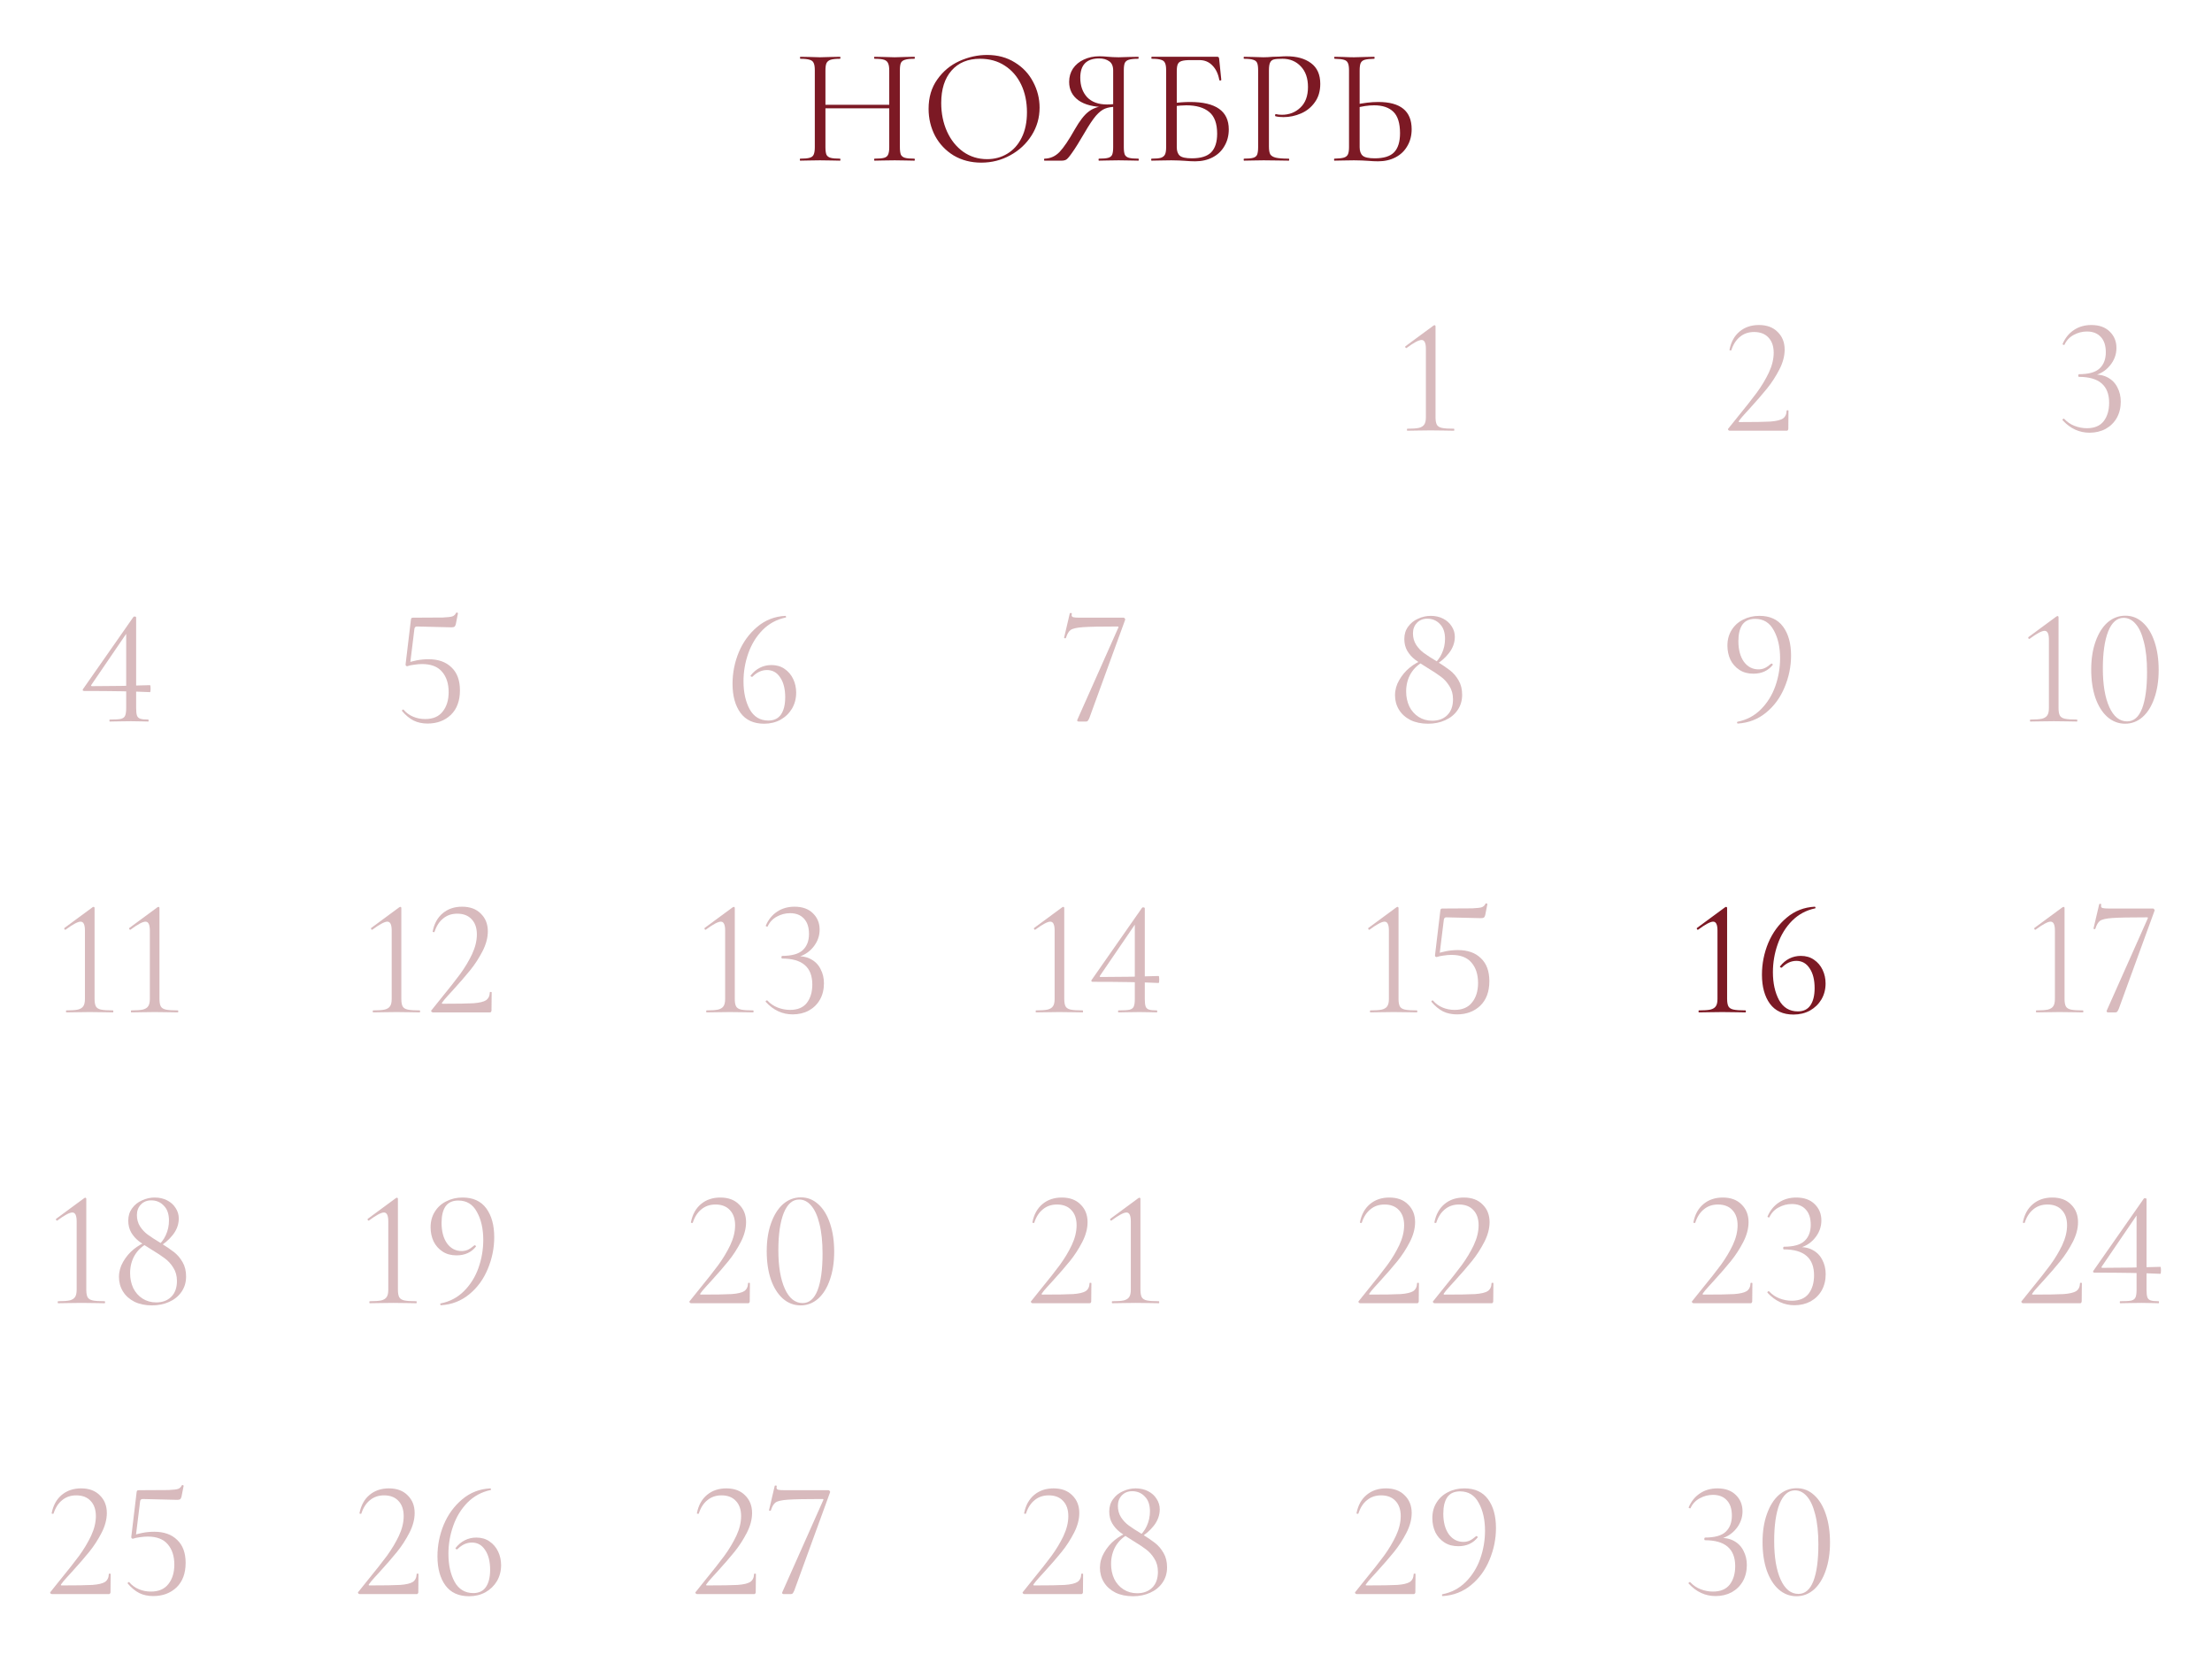 <?xml version="1.0" encoding="UTF-8"?> <svg xmlns="http://www.w3.org/2000/svg" width="213" height="160" viewBox="0 0 213 160" fill="none"><path d="M85.628 6.794C85.628 6.474 85.591 6.239 85.516 6.09C85.452 5.93 85.324 5.818 85.132 5.754C84.94 5.69 84.636 5.658 84.22 5.658C84.188 5.658 84.172 5.626 84.172 5.562C84.172 5.498 84.188 5.466 84.22 5.466L84.988 5.482C85.457 5.503 85.847 5.514 86.156 5.514C86.444 5.514 86.812 5.503 87.26 5.482L88.044 5.466C88.076 5.466 88.092 5.498 88.092 5.562C88.092 5.626 88.076 5.658 88.044 5.658C87.639 5.658 87.34 5.69 87.148 5.754C86.956 5.807 86.823 5.908 86.748 6.058C86.684 6.207 86.652 6.442 86.652 6.762V14.17C86.652 14.49 86.684 14.73 86.748 14.89C86.823 15.039 86.956 15.14 87.148 15.194C87.34 15.247 87.639 15.274 88.044 15.274C88.076 15.274 88.092 15.306 88.092 15.37C88.092 15.434 88.076 15.466 88.044 15.466C87.713 15.466 87.452 15.46 87.26 15.45L86.156 15.434L84.988 15.45C84.796 15.46 84.54 15.466 84.22 15.466C84.188 15.466 84.172 15.434 84.172 15.37C84.172 15.306 84.188 15.274 84.22 15.274C84.636 15.274 84.94 15.247 85.132 15.194C85.324 15.14 85.452 15.039 85.516 14.89C85.591 14.73 85.628 14.49 85.628 14.17V6.794ZM78.924 10.09H86.076V10.426H78.924V10.09ZM78.46 6.762C78.46 6.442 78.423 6.207 78.348 6.058C78.284 5.908 78.156 5.807 77.964 5.754C77.772 5.69 77.474 5.658 77.068 5.658C77.047 5.658 77.036 5.626 77.036 5.562C77.036 5.498 77.047 5.466 77.068 5.466L77.884 5.482C78.332 5.503 78.689 5.514 78.956 5.514C79.266 5.514 79.655 5.503 80.124 5.482L80.892 5.466C80.913 5.466 80.924 5.498 80.924 5.562C80.924 5.626 80.913 5.658 80.892 5.658C80.487 5.658 80.183 5.69 79.98 5.754C79.788 5.818 79.655 5.93 79.58 6.09C79.516 6.239 79.484 6.474 79.484 6.794V14.17C79.484 14.49 79.516 14.73 79.58 14.89C79.655 15.039 79.788 15.14 79.98 15.194C80.172 15.247 80.476 15.274 80.892 15.274C80.913 15.274 80.924 15.306 80.924 15.37C80.924 15.434 80.913 15.466 80.892 15.466C80.561 15.466 80.3 15.46 80.108 15.45L78.956 15.434L77.852 15.45C77.66 15.46 77.394 15.466 77.052 15.466C77.031 15.466 77.02 15.434 77.02 15.37C77.02 15.306 77.031 15.274 77.052 15.274C77.457 15.274 77.756 15.247 77.948 15.194C78.151 15.14 78.284 15.039 78.348 14.89C78.423 14.73 78.46 14.49 78.46 14.17V6.762ZM94.489 15.658C93.497 15.658 92.612 15.428 91.833 14.97C91.065 14.501 90.468 13.871 90.041 13.082C89.625 12.282 89.417 11.412 89.417 10.474C89.417 9.375 89.694 8.436 90.249 7.658C90.803 6.868 91.513 6.276 92.377 5.882C93.251 5.487 94.142 5.29 95.049 5.29C96.062 5.29 96.953 5.53 97.721 6.01C98.489 6.479 99.076 7.103 99.481 7.882C99.897 8.66 100.105 9.487 100.105 10.362C100.105 11.332 99.849 12.223 99.337 13.034C98.825 13.845 98.137 14.485 97.273 14.954C96.419 15.423 95.492 15.658 94.489 15.658ZM95.049 15.322C95.774 15.322 96.425 15.146 97.001 14.794C97.588 14.442 98.046 13.93 98.377 13.258C98.718 12.575 98.889 11.759 98.889 10.81C98.889 9.807 98.702 8.916 98.329 8.138C97.956 7.359 97.427 6.751 96.745 6.314C96.073 5.876 95.284 5.658 94.377 5.658C93.204 5.658 92.286 6.036 91.625 6.794C90.963 7.551 90.633 8.591 90.633 9.914C90.633 10.916 90.82 11.834 91.193 12.666C91.566 13.487 92.089 14.138 92.761 14.618C93.433 15.087 94.195 15.322 95.049 15.322ZM109.623 15.274C109.645 15.274 109.655 15.306 109.655 15.37C109.655 15.434 109.645 15.466 109.623 15.466C109.271 15.466 108.999 15.46 108.807 15.45L107.719 15.434L106.599 15.45C106.407 15.46 106.146 15.466 105.815 15.466C105.794 15.466 105.783 15.434 105.783 15.37C105.783 15.306 105.794 15.274 105.815 15.274C106.221 15.274 106.519 15.247 106.711 15.194C106.903 15.14 107.031 15.039 107.095 14.89C107.159 14.73 107.191 14.49 107.191 14.17V10.202L107.479 10.282C107.053 10.282 106.695 10.341 106.407 10.458C106.13 10.565 105.837 10.794 105.527 11.146C105.229 11.498 104.866 12.042 104.439 12.778C103.917 13.674 103.517 14.314 103.239 14.698C102.973 15.082 102.781 15.306 102.663 15.37C102.546 15.434 102.402 15.466 102.231 15.466H100.583C100.551 15.466 100.535 15.434 100.535 15.37C100.535 15.306 100.551 15.274 100.583 15.274C101.138 15.263 101.618 15.05 102.023 14.634C102.429 14.207 102.919 13.482 103.495 12.458C103.965 11.636 104.402 11.071 104.807 10.762C105.213 10.442 105.719 10.255 106.327 10.202L106.439 10.314C105.309 10.303 104.445 10.085 103.847 9.658C103.25 9.22 102.951 8.628 102.951 7.882C102.951 7.402 103.074 6.975 103.319 6.602C103.575 6.228 103.922 5.94 104.359 5.738C104.807 5.524 105.309 5.418 105.863 5.418C106.109 5.418 106.391 5.434 106.711 5.466C106.839 5.476 106.989 5.487 107.159 5.498C107.33 5.508 107.517 5.514 107.719 5.514C107.997 5.514 108.359 5.503 108.807 5.482L109.607 5.466C109.629 5.466 109.639 5.498 109.639 5.562C109.639 5.626 109.629 5.658 109.607 5.658C109.191 5.658 108.887 5.69 108.695 5.754C108.514 5.807 108.386 5.908 108.311 6.058C108.247 6.207 108.215 6.442 108.215 6.762V14.17C108.215 14.49 108.247 14.73 108.311 14.89C108.386 15.039 108.519 15.14 108.711 15.194C108.903 15.247 109.207 15.274 109.623 15.274ZM104.023 7.482C104.023 8.25 104.242 8.874 104.679 9.354C105.127 9.823 105.767 10.058 106.599 10.058C106.983 10.058 107.287 10.026 107.511 9.962L107.191 10.074V6.794C107.191 6.367 107.063 6.068 106.807 5.898C106.551 5.716 106.231 5.626 105.847 5.626C104.631 5.626 104.023 6.244 104.023 7.482ZM115.091 15.53C114.803 15.53 114.467 15.514 114.083 15.482C113.923 15.471 113.731 15.46 113.507 15.45C113.283 15.439 113.043 15.434 112.787 15.434L111.699 15.45C111.507 15.46 111.235 15.466 110.883 15.466C110.862 15.466 110.851 15.434 110.851 15.37C110.851 15.306 110.862 15.274 110.883 15.274C111.289 15.274 111.587 15.247 111.779 15.194C111.971 15.13 112.105 15.023 112.179 14.874C112.254 14.725 112.291 14.49 112.291 14.17V6.762C112.291 6.442 112.254 6.207 112.179 6.058C112.115 5.908 111.987 5.807 111.795 5.754C111.614 5.69 111.321 5.658 110.915 5.658C110.883 5.658 110.867 5.626 110.867 5.562C110.867 5.498 110.883 5.466 110.915 5.466H117.219C117.283 5.466 117.326 5.482 117.347 5.514C117.369 5.535 117.385 5.583 117.395 5.658L117.603 7.69C117.603 7.722 117.571 7.743 117.507 7.754C117.454 7.754 117.422 7.738 117.411 7.706C117.305 7.108 117.081 6.639 116.739 6.298C116.409 5.956 115.998 5.786 115.507 5.786H114.595C114.222 5.786 113.945 5.818 113.763 5.882C113.593 5.935 113.475 6.036 113.411 6.186C113.347 6.324 113.315 6.548 113.315 6.858V14.17C113.315 14.543 113.411 14.815 113.603 14.986C113.795 15.156 114.185 15.242 114.771 15.242C115.625 15.242 116.243 15.05 116.627 14.666C117.011 14.271 117.203 13.674 117.203 12.874C117.203 11.893 116.947 11.194 116.435 10.778C115.923 10.351 115.187 10.138 114.227 10.138C113.875 10.138 113.427 10.175 112.883 10.25L112.851 9.946C113.481 9.86 114.062 9.818 114.595 9.818C117.081 9.818 118.323 10.698 118.323 12.458C118.323 13.055 118.185 13.588 117.907 14.058C117.641 14.527 117.262 14.89 116.771 15.146C116.281 15.402 115.721 15.53 115.091 15.53ZM122.189 14.106C122.189 14.447 122.232 14.698 122.317 14.858C122.413 15.007 122.589 15.114 122.845 15.178C123.112 15.242 123.528 15.274 124.093 15.274C124.125 15.274 124.141 15.306 124.141 15.37C124.141 15.434 124.125 15.466 124.093 15.466C123.656 15.466 123.315 15.46 123.069 15.45L121.677 15.434L120.605 15.45C120.403 15.46 120.131 15.466 119.789 15.466C119.768 15.466 119.757 15.434 119.757 15.37C119.757 15.306 119.768 15.274 119.789 15.274C120.195 15.274 120.488 15.247 120.669 15.194C120.861 15.14 120.989 15.039 121.053 14.89C121.117 14.73 121.149 14.49 121.149 14.17V6.762C121.149 6.442 121.117 6.207 121.053 6.058C120.989 5.908 120.861 5.807 120.669 5.754C120.488 5.69 120.195 5.658 119.789 5.658C119.768 5.658 119.757 5.626 119.757 5.562C119.757 5.498 119.768 5.466 119.789 5.466L120.589 5.482C121.037 5.503 121.395 5.514 121.661 5.514C121.928 5.514 122.227 5.498 122.557 5.466C122.685 5.466 122.888 5.46 123.165 5.45C123.443 5.428 123.683 5.418 123.885 5.418C124.867 5.418 125.651 5.636 126.237 6.074C126.835 6.511 127.133 7.178 127.133 8.074C127.133 8.778 126.957 9.37 126.605 9.85C126.264 10.33 125.821 10.687 125.277 10.922C124.733 11.156 124.173 11.274 123.597 11.274C123.288 11.274 123.032 11.247 122.829 11.194C122.797 11.194 122.781 11.167 122.781 11.114C122.781 11.082 122.787 11.05 122.797 11.018C122.819 10.986 122.84 10.975 122.861 10.986C123.032 11.028 123.224 11.05 123.437 11.05C124.141 11.05 124.733 10.82 125.213 10.362C125.704 9.903 125.949 9.242 125.949 8.378C125.949 7.535 125.72 6.874 125.261 6.394C124.803 5.903 124.216 5.658 123.501 5.658C123.117 5.658 122.84 5.679 122.669 5.722C122.499 5.764 122.376 5.866 122.301 6.026C122.227 6.175 122.189 6.431 122.189 6.794V14.106ZM132.701 15.53C132.423 15.53 132.093 15.514 131.709 15.482C131.559 15.471 131.367 15.46 131.133 15.45C130.909 15.439 130.658 15.434 130.381 15.434L129.325 15.45C129.122 15.46 128.845 15.466 128.493 15.466C128.471 15.466 128.461 15.434 128.461 15.37C128.461 15.306 128.471 15.274 128.493 15.274C128.909 15.263 129.207 15.231 129.389 15.178C129.581 15.124 129.714 15.023 129.789 14.874C129.863 14.725 129.901 14.49 129.901 14.17V6.762C129.901 6.442 129.863 6.207 129.789 6.058C129.725 5.908 129.597 5.807 129.405 5.754C129.223 5.7 128.93 5.668 128.525 5.658C128.493 5.658 128.477 5.626 128.477 5.562C128.477 5.498 128.493 5.466 128.525 5.466L129.293 5.482C129.719 5.503 130.082 5.514 130.381 5.514C130.69 5.514 131.079 5.503 131.549 5.482L132.317 5.466C132.349 5.466 132.365 5.498 132.365 5.562C132.365 5.626 132.349 5.658 132.317 5.658C131.911 5.668 131.613 5.7 131.421 5.754C131.229 5.807 131.095 5.914 131.021 6.074C130.957 6.223 130.925 6.463 130.925 6.794V14.17C130.925 14.543 131.021 14.815 131.213 14.986C131.405 15.156 131.794 15.242 132.381 15.242C133.245 15.242 133.863 15.05 134.237 14.666C134.621 14.271 134.813 13.658 134.813 12.826C134.813 11.866 134.599 11.178 134.173 10.762C133.746 10.346 133.127 10.138 132.317 10.138C131.773 10.138 131.165 10.229 130.493 10.41L130.461 10.09C131.282 9.908 132.034 9.818 132.717 9.818C134.861 9.818 135.933 10.693 135.933 12.442C135.933 13.05 135.794 13.588 135.517 14.058C135.25 14.527 134.871 14.89 134.381 15.146C133.89 15.402 133.33 15.53 132.701 15.53Z" fill="#7C1924"></path><path d="M5.589 125.466C5.568 125.466 5.557 125.434 5.557 125.37C5.557 125.306 5.568 125.274 5.589 125.274C6.09 125.274 6.464 125.247 6.709 125.194C6.954 125.13 7.125 125.023 7.221 124.874C7.328 124.724 7.381 124.49 7.381 124.17V117.578C7.381 117.012 7.242 116.73 6.965 116.73C6.698 116.73 6.218 116.986 5.525 117.498L5.493 117.514C5.45 117.514 5.418 117.487 5.397 117.434C5.376 117.38 5.386 117.343 5.429 117.322L8.101 115.354C8.154 115.322 8.192 115.306 8.213 115.306C8.234 115.306 8.256 115.316 8.277 115.338C8.298 115.359 8.309 115.38 8.309 115.402V124.17C8.309 124.49 8.352 124.73 8.437 124.89C8.522 125.039 8.682 125.14 8.917 125.194C9.162 125.247 9.552 125.274 10.085 125.274C10.107 125.274 10.117 125.306 10.117 125.37C10.117 125.434 10.107 125.466 10.085 125.466C9.69 125.466 9.381 125.46 9.157 125.45L7.845 125.434L6.565 125.45C6.33 125.46 6.005 125.466 5.589 125.466ZM15.071 120.042C15.476 119.722 15.775 119.343 15.967 118.906C16.17 118.468 16.271 117.999 16.271 117.498C16.271 116.879 16.106 116.404 15.775 116.074C15.455 115.732 15.05 115.562 14.559 115.562C14.154 115.562 13.823 115.695 13.567 115.962C13.311 116.228 13.183 116.564 13.183 116.97C13.183 117.386 13.284 117.754 13.487 118.074C13.69 118.383 13.935 118.644 14.223 118.858C14.511 119.071 14.922 119.338 15.455 119.658C15.989 119.988 16.421 120.282 16.751 120.538C17.082 120.794 17.359 121.119 17.583 121.514C17.807 121.898 17.919 122.356 17.919 122.89C17.919 123.455 17.77 123.951 17.471 124.378C17.183 124.794 16.788 125.114 16.287 125.338C15.796 125.562 15.247 125.674 14.639 125.674C13.989 125.674 13.423 125.556 12.943 125.322C12.463 125.076 12.095 124.746 11.839 124.33C11.583 123.914 11.455 123.45 11.455 122.938C11.455 122.426 11.588 121.94 11.855 121.482C12.122 121.012 12.463 120.607 12.879 120.266C13.306 119.924 13.748 119.674 14.207 119.514L14.287 119.642C13.722 119.93 13.284 120.33 12.975 120.842C12.677 121.354 12.527 121.93 12.527 122.57C12.527 123.092 12.629 123.572 12.831 124.01C13.044 124.436 13.343 124.772 13.727 125.018C14.111 125.263 14.549 125.386 15.039 125.386C15.647 125.386 16.133 125.204 16.495 124.842C16.858 124.479 17.039 123.972 17.039 123.322C17.039 122.831 16.922 122.404 16.687 122.042C16.463 121.679 16.191 121.38 15.871 121.146C15.562 120.911 15.124 120.623 14.559 120.282C14.069 119.983 13.674 119.722 13.375 119.498C13.076 119.263 12.831 118.986 12.639 118.666C12.447 118.335 12.351 117.951 12.351 117.514C12.351 117.055 12.474 116.66 12.719 116.33C12.964 115.988 13.284 115.732 13.679 115.562C14.074 115.38 14.479 115.29 14.895 115.29C15.343 115.29 15.743 115.38 16.095 115.562C16.447 115.743 16.719 115.988 16.911 116.298C17.114 116.607 17.215 116.943 17.215 117.306C17.215 117.871 17.023 118.399 16.639 118.89C16.266 119.37 15.77 119.786 15.151 120.138L15.071 120.042Z" fill="#7C1924" fill-opacity="0.3"></path><path d="M4.992 153.466C4.938 153.466 4.89 153.439 4.848 153.386C4.816 153.332 4.821 153.29 4.864 153.258L5.776 152.122C6.544 151.183 7.157 150.404 7.616 149.786C8.074 149.156 8.458 148.516 8.768 147.866C9.077 147.204 9.232 146.57 9.232 145.962C9.232 145.343 9.066 144.858 8.736 144.506C8.405 144.143 7.941 143.962 7.344 143.962C6.81 143.962 6.357 144.116 5.984 144.426C5.61 144.724 5.333 145.156 5.152 145.722C5.152 145.732 5.13 145.738 5.088 145.738C5.002 145.738 4.965 145.716 4.976 145.674C5.125 144.916 5.45 144.33 5.952 143.914C6.453 143.498 7.072 143.29 7.808 143.29C8.576 143.29 9.178 143.514 9.616 143.962C10.064 144.399 10.288 144.964 10.288 145.658C10.288 146.276 10.117 146.916 9.776 147.578C9.434 148.239 9.04 148.847 8.592 149.402C8.144 149.956 7.589 150.596 6.928 151.322C6.832 151.428 6.661 151.615 6.416 151.882C6.181 152.138 6.005 152.351 5.888 152.522C5.834 152.596 5.856 152.634 5.952 152.634C7.338 152.634 8.32 152.618 8.896 152.586C9.472 152.543 9.877 152.447 10.112 152.298C10.346 152.138 10.469 151.882 10.48 151.53C10.48 151.508 10.506 151.498 10.56 151.498C10.624 151.498 10.656 151.508 10.656 151.53L10.64 153.29C10.64 153.332 10.624 153.375 10.592 153.418C10.57 153.45 10.538 153.466 10.496 153.466H4.992ZM12.803 148.138C12.75 148.138 12.707 148.122 12.675 148.09C12.643 148.047 12.633 147.999 12.643 147.946L13.155 143.658C13.166 143.583 13.182 143.535 13.203 143.514C13.225 143.482 13.278 143.466 13.363 143.466C14.803 143.466 15.758 143.46 16.227 143.45C16.707 143.428 17.017 143.391 17.155 143.338C17.305 143.284 17.422 143.172 17.507 143.002C17.507 142.98 17.529 142.97 17.571 142.97C17.603 142.97 17.63 142.98 17.651 143.002C17.683 143.012 17.694 143.028 17.683 143.05L17.475 144.106C17.443 144.223 17.395 144.303 17.331 144.346C17.278 144.378 17.182 144.394 17.043 144.394L13.731 144.314C13.593 144.314 13.513 144.388 13.491 144.538L13.075 147.93L12.803 148.138ZM12.451 152.33C12.707 152.628 13.017 152.852 13.379 153.002C13.742 153.151 14.126 153.226 14.531 153.226C15.278 153.226 15.838 152.986 16.211 152.506C16.595 152.026 16.787 151.402 16.787 150.634C16.787 149.812 16.574 149.156 16.147 148.666C15.731 148.175 15.091 147.93 14.227 147.93C13.993 147.93 13.737 147.951 13.459 147.994C13.193 148.026 12.974 148.074 12.803 148.138C12.793 148.138 12.787 148.127 12.787 148.106C12.787 148.052 12.793 147.999 12.803 147.946C12.825 147.882 12.841 147.834 12.851 147.802C13.054 147.727 13.337 147.652 13.699 147.578C14.073 147.503 14.457 147.466 14.851 147.466C15.79 147.466 16.526 147.727 17.059 148.25C17.603 148.762 17.875 149.498 17.875 150.458C17.875 151.471 17.582 152.26 16.995 152.826C16.409 153.38 15.662 153.658 14.755 153.658C14.254 153.658 13.806 153.562 13.411 153.37C13.017 153.167 12.649 152.863 12.307 152.458L12.291 152.426C12.291 152.383 12.313 152.351 12.355 152.33C12.398 152.298 12.43 152.298 12.451 152.33Z" fill="#7C1924" fill-opacity="0.3"></path><path d="M34.632 153.466C34.579 153.466 34.531 153.439 34.488 153.386C34.456 153.332 34.462 153.29 34.504 153.258L35.416 152.122C36.184 151.183 36.797 150.404 37.256 149.786C37.715 149.156 38.099 148.516 38.408 147.866C38.718 147.204 38.872 146.57 38.872 145.962C38.872 145.343 38.707 144.858 38.376 144.506C38.045 144.143 37.581 143.962 36.984 143.962C36.451 143.962 35.998 144.116 35.624 144.426C35.251 144.724 34.974 145.156 34.792 145.722C34.792 145.732 34.771 145.738 34.728 145.738C34.643 145.738 34.605 145.716 34.616 145.674C34.766 144.916 35.091 144.33 35.592 143.914C36.093 143.498 36.712 143.29 37.448 143.29C38.216 143.29 38.819 143.514 39.256 143.962C39.704 144.399 39.928 144.964 39.928 145.658C39.928 146.276 39.758 146.916 39.416 147.578C39.075 148.239 38.68 148.847 38.232 149.402C37.784 149.956 37.23 150.596 36.568 151.322C36.472 151.428 36.301 151.615 36.056 151.882C35.822 152.138 35.645 152.351 35.528 152.522C35.475 152.596 35.496 152.634 35.592 152.634C36.979 152.634 37.96 152.618 38.536 152.586C39.112 152.543 39.517 152.447 39.752 152.298C39.987 152.138 40.109 151.882 40.12 151.53C40.12 151.508 40.147 151.498 40.2 151.498C40.264 151.498 40.296 151.508 40.296 151.53L40.28 153.29C40.28 153.332 40.264 153.375 40.232 153.418C40.211 153.45 40.179 153.466 40.136 153.466H34.632ZM45.868 148.026C46.359 148.026 46.78 148.148 47.132 148.394C47.495 148.639 47.772 148.964 47.964 149.37C48.156 149.775 48.252 150.212 48.252 150.682C48.252 151.247 48.119 151.759 47.852 152.218C47.585 152.666 47.217 153.023 46.748 153.29C46.279 153.546 45.751 153.674 45.164 153.674C44.161 153.674 43.404 153.327 42.892 152.634C42.38 151.93 42.124 150.996 42.124 149.834C42.124 148.778 42.327 147.759 42.732 146.778C43.148 145.796 43.74 144.986 44.508 144.346C45.276 143.695 46.177 143.343 47.212 143.29C47.244 143.29 47.265 143.316 47.276 143.37C47.297 143.412 47.287 143.439 47.244 143.45C46.38 143.631 45.639 144.031 45.02 144.65C44.412 145.268 43.953 146.015 43.644 146.89C43.335 147.764 43.18 148.666 43.18 149.594C43.18 150.65 43.377 151.546 43.772 152.282C44.177 153.007 44.78 153.37 45.58 153.37C46.124 153.37 46.529 153.172 46.796 152.778C47.063 152.383 47.196 151.834 47.196 151.13C47.196 150.33 47.036 149.695 46.716 149.226C46.407 148.746 45.98 148.506 45.436 148.506C44.935 148.506 44.471 148.719 44.044 149.146L44.012 149.162C43.969 149.162 43.927 149.146 43.884 149.114C43.852 149.082 43.847 149.055 43.868 149.034C44.124 148.703 44.423 148.452 44.764 148.282C45.105 148.111 45.473 148.026 45.868 148.026Z" fill="#7C1924" fill-opacity="0.3"></path><path d="M67.124 153.466C67.071 153.466 67.023 153.439 66.98 153.386C66.948 153.332 66.954 153.29 66.996 153.258L67.908 152.122C68.676 151.183 69.29 150.404 69.748 149.786C70.207 149.156 70.591 148.516 70.9 147.866C71.21 147.204 71.364 146.57 71.364 145.962C71.364 145.343 71.199 144.858 70.868 144.506C70.538 144.143 70.074 143.962 69.476 143.962C68.943 143.962 68.49 144.116 68.116 144.426C67.743 144.724 67.466 145.156 67.284 145.722C67.284 145.732 67.263 145.738 67.22 145.738C67.135 145.738 67.098 145.716 67.108 145.674C67.258 144.916 67.583 144.33 68.084 143.914C68.586 143.498 69.204 143.29 69.94 143.29C70.708 143.29 71.311 143.514 71.748 143.962C72.196 144.399 72.42 144.964 72.42 145.658C72.42 146.276 72.25 146.916 71.908 147.578C71.567 148.239 71.172 148.847 70.724 149.402C70.276 149.956 69.722 150.596 69.06 151.322C68.964 151.428 68.794 151.615 68.548 151.882C68.314 152.138 68.138 152.351 68.02 152.522C67.967 152.596 67.988 152.634 68.084 152.634C69.471 152.634 70.452 152.618 71.028 152.586C71.604 152.543 72.01 152.447 72.244 152.298C72.479 152.138 72.602 151.882 72.612 151.53C72.612 151.508 72.639 151.498 72.692 151.498C72.756 151.498 72.788 151.508 72.788 151.53L72.772 153.29C72.772 153.332 72.756 153.375 72.724 153.418C72.703 153.45 72.671 153.466 72.628 153.466H67.124ZM76.488 153.114C76.424 153.263 76.371 153.359 76.328 153.402C76.296 153.444 76.238 153.466 76.152 153.466H75.448C75.406 153.466 75.368 153.45 75.336 153.418C75.304 153.386 75.299 153.348 75.32 153.306L79.272 144.426C79.315 144.351 79.288 144.314 79.192 144.314C77.603 144.314 76.499 144.335 75.88 144.378C75.272 144.42 74.872 144.511 74.68 144.65C74.499 144.778 74.35 145.028 74.232 145.402C74.232 145.434 74.206 145.45 74.152 145.45C74.131 145.45 74.104 145.444 74.072 145.434C74.051 145.412 74.046 145.391 74.056 145.37L74.6 143.05C74.611 143.018 74.648 143.007 74.712 143.018C74.776 143.018 74.803 143.034 74.792 143.066C74.782 143.108 74.776 143.162 74.776 143.226C74.776 143.322 74.824 143.386 74.92 143.418C75.027 143.45 75.235 143.466 75.544 143.466H79.784C79.827 143.466 79.864 143.492 79.896 143.546C79.939 143.599 79.95 143.642 79.928 143.674L76.488 153.114Z" fill="#7C1924" fill-opacity="0.3"></path><path d="M98.632 153.466C98.579 153.466 98.531 153.439 98.488 153.386C98.456 153.332 98.462 153.29 98.504 153.258L99.416 152.122C100.184 151.183 100.798 150.404 101.256 149.786C101.715 149.156 102.099 148.516 102.408 147.866C102.718 147.204 102.872 146.57 102.872 145.962C102.872 145.343 102.707 144.858 102.376 144.506C102.046 144.143 101.582 143.962 100.984 143.962C100.451 143.962 99.998 144.116 99.624 144.426C99.251 144.724 98.974 145.156 98.792 145.722C98.792 145.732 98.771 145.738 98.728 145.738C98.643 145.738 98.606 145.716 98.616 145.674C98.766 144.916 99.091 144.33 99.592 143.914C100.094 143.498 100.712 143.29 101.448 143.29C102.216 143.29 102.819 143.514 103.256 143.962C103.704 144.399 103.928 144.964 103.928 145.658C103.928 146.276 103.758 146.916 103.416 147.578C103.075 148.239 102.68 148.847 102.232 149.402C101.784 149.956 101.23 150.596 100.568 151.322C100.472 151.428 100.302 151.615 100.056 151.882C99.822 152.138 99.645 152.351 99.528 152.522C99.475 152.596 99.496 152.634 99.592 152.634C100.979 152.634 101.96 152.618 102.536 152.586C103.112 152.543 103.518 152.447 103.752 152.298C103.987 152.138 104.11 151.882 104.12 151.53C104.12 151.508 104.147 151.498 104.2 151.498C104.264 151.498 104.296 151.508 104.296 151.53L104.28 153.29C104.28 153.332 104.264 153.375 104.232 153.418C104.211 153.45 104.179 153.466 104.136 153.466H98.632ZM109.532 148.042C109.937 147.722 110.236 147.343 110.428 146.906C110.631 146.468 110.732 145.999 110.732 145.498C110.732 144.879 110.567 144.404 110.236 144.074C109.916 143.732 109.511 143.562 109.02 143.562C108.615 143.562 108.284 143.695 108.028 143.962C107.772 144.228 107.644 144.564 107.644 144.97C107.644 145.386 107.745 145.754 107.948 146.074C108.151 146.383 108.396 146.644 108.684 146.858C108.972 147.071 109.383 147.338 109.916 147.658C110.449 147.988 110.881 148.282 111.212 148.538C111.543 148.794 111.82 149.119 112.044 149.514C112.268 149.898 112.38 150.356 112.38 150.89C112.38 151.455 112.231 151.951 111.932 152.378C111.644 152.794 111.249 153.114 110.748 153.338C110.257 153.562 109.708 153.674 109.1 153.674C108.449 153.674 107.884 153.556 107.404 153.322C106.924 153.076 106.556 152.746 106.3 152.33C106.044 151.914 105.916 151.45 105.916 150.938C105.916 150.426 106.049 149.94 106.316 149.482C106.583 149.012 106.924 148.607 107.34 148.266C107.767 147.924 108.209 147.674 108.668 147.514L108.748 147.642C108.183 147.93 107.745 148.33 107.436 148.842C107.137 149.354 106.988 149.93 106.988 150.57C106.988 151.092 107.089 151.572 107.292 152.01C107.505 152.436 107.804 152.772 108.188 153.018C108.572 153.263 109.009 153.386 109.5 153.386C110.108 153.386 110.593 153.204 110.956 152.842C111.319 152.479 111.5 151.972 111.5 151.322C111.5 150.831 111.383 150.404 111.148 150.042C110.924 149.679 110.652 149.38 110.332 149.146C110.023 148.911 109.585 148.623 109.02 148.282C108.529 147.983 108.135 147.722 107.836 147.498C107.537 147.263 107.292 146.986 107.1 146.666C106.908 146.335 106.812 145.951 106.812 145.514C106.812 145.055 106.935 144.66 107.18 144.33C107.425 143.988 107.745 143.732 108.14 143.562C108.535 143.38 108.94 143.29 109.356 143.29C109.804 143.29 110.204 143.38 110.556 143.562C110.908 143.743 111.18 143.988 111.372 144.298C111.575 144.607 111.676 144.943 111.676 145.306C111.676 145.871 111.484 146.399 111.1 146.89C110.727 147.37 110.231 147.786 109.612 148.138L109.532 148.042Z" fill="#7C1924" fill-opacity="0.3"></path><path d="M130.64 153.466C130.587 153.466 130.539 153.439 130.496 153.386C130.464 153.332 130.469 153.29 130.512 153.258L131.424 152.122C132.192 151.183 132.805 150.404 133.264 149.786C133.723 149.156 134.107 148.516 134.416 147.866C134.725 147.204 134.88 146.57 134.88 145.962C134.88 145.343 134.715 144.858 134.384 144.506C134.053 144.143 133.589 143.962 132.992 143.962C132.459 143.962 132.005 144.116 131.632 144.426C131.259 144.724 130.981 145.156 130.8 145.722C130.8 145.732 130.779 145.738 130.736 145.738C130.651 145.738 130.613 145.716 130.624 145.674C130.773 144.916 131.099 144.33 131.6 143.914C132.101 143.498 132.72 143.29 133.456 143.29C134.224 143.29 134.827 143.514 135.264 143.962C135.712 144.399 135.936 144.964 135.936 145.658C135.936 146.276 135.765 146.916 135.424 147.578C135.083 148.239 134.688 148.847 134.24 149.402C133.792 149.956 133.237 150.596 132.576 151.322C132.48 151.428 132.309 151.615 132.064 151.882C131.829 152.138 131.653 152.351 131.536 152.522C131.483 152.596 131.504 152.634 131.6 152.634C132.987 152.634 133.968 152.618 134.544 152.586C135.12 152.543 135.525 152.447 135.76 152.298C135.995 152.138 136.117 151.882 136.128 151.53C136.128 151.508 136.155 151.498 136.208 151.498C136.272 151.498 136.304 151.508 136.304 151.53L136.288 153.29C136.288 153.332 136.272 153.375 136.24 153.418C136.219 153.45 136.187 153.466 136.144 153.466H130.64ZM140.42 148.858C139.897 148.858 139.449 148.735 139.076 148.49C138.703 148.244 138.415 147.919 138.212 147.514C138.02 147.098 137.924 146.644 137.924 146.154C137.924 145.588 138.057 145.092 138.324 144.666C138.591 144.228 138.959 143.892 139.428 143.658C139.897 143.412 140.425 143.29 141.012 143.29C142.015 143.29 142.772 143.636 143.284 144.33C143.796 145.023 144.052 145.951 144.052 147.114C144.052 148.159 143.844 149.178 143.428 150.17C143.023 151.151 142.431 151.962 141.652 152.602C140.873 153.242 139.967 153.594 138.932 153.658C138.9 153.668 138.873 153.642 138.852 153.578C138.841 153.524 138.857 153.492 138.9 153.482C139.775 153.311 140.521 152.916 141.14 152.298C141.759 151.679 142.223 150.938 142.532 150.074C142.841 149.199 142.996 148.298 142.996 147.37C142.996 146.303 142.793 145.407 142.388 144.682C141.993 143.946 141.396 143.578 140.596 143.578C140.041 143.578 139.631 143.764 139.364 144.138C139.108 144.511 138.98 145.039 138.98 145.722C138.98 146.543 139.156 147.204 139.508 147.706C139.871 148.196 140.34 148.442 140.916 148.442C141.119 148.442 141.311 148.404 141.492 148.33C141.684 148.244 141.897 148.1 142.132 147.898C142.143 147.887 142.159 147.882 142.18 147.882C142.212 147.882 142.239 147.898 142.26 147.93C142.292 147.962 142.303 147.988 142.292 148.01C141.844 148.575 141.22 148.858 140.42 148.858Z" fill="#7C1924" fill-opacity="0.3"></path><path d="M165.2 153.658C164.208 153.658 163.344 153.258 162.608 152.458L162.592 152.426C162.592 152.383 162.613 152.351 162.656 152.33C162.709 152.298 162.746 152.298 162.768 152.33C163.045 152.628 163.376 152.852 163.76 153.002C164.154 153.151 164.549 153.226 164.944 153.226C165.669 153.226 166.208 153.002 166.56 152.554C166.912 152.095 167.088 151.503 167.088 150.778C167.088 149.114 166.117 148.282 164.176 148.282C164.165 148.282 164.149 148.271 164.128 148.25C164.117 148.218 164.112 148.186 164.112 148.154C164.112 148.122 164.117 148.095 164.128 148.074C164.149 148.042 164.165 148.026 164.176 148.026C165.114 148.026 165.781 147.839 166.176 147.466C166.57 147.092 166.768 146.575 166.768 145.914C166.768 145.274 166.608 144.783 166.288 144.442C165.968 144.09 165.52 143.914 164.944 143.914C164.496 143.914 164.069 144.026 163.664 144.25C163.269 144.463 162.976 144.778 162.784 145.194C162.784 145.204 162.773 145.21 162.752 145.21C162.72 145.21 162.682 145.199 162.64 145.178C162.608 145.156 162.597 145.135 162.608 145.114C162.853 144.538 163.216 144.09 163.696 143.77C164.176 143.45 164.736 143.29 165.376 143.29C166.133 143.29 166.725 143.503 167.152 143.93C167.578 144.346 167.792 144.868 167.792 145.498C167.792 146.127 167.578 146.698 167.152 147.21C166.725 147.722 166.16 148.052 165.456 148.202L165.504 148.074C166.069 148.031 166.554 148.122 166.96 148.346C167.376 148.57 167.685 148.89 167.888 149.306C168.101 149.711 168.208 150.164 168.208 150.666C168.208 151.252 168.08 151.775 167.824 152.234C167.568 152.682 167.21 153.034 166.752 153.29C166.293 153.535 165.776 153.658 165.2 153.658ZM172.985 153.674C172.345 153.674 171.774 153.455 171.273 153.018C170.782 152.58 170.398 151.967 170.121 151.178C169.854 150.388 169.721 149.482 169.721 148.458C169.721 147.444 169.859 146.548 170.137 145.77C170.414 144.98 170.798 144.367 171.289 143.93C171.79 143.492 172.366 143.274 173.017 143.274C173.646 143.274 174.201 143.492 174.681 143.93C175.171 144.367 175.55 144.986 175.817 145.786C176.083 146.575 176.217 147.482 176.217 148.506C176.217 149.519 176.078 150.42 175.801 151.21C175.534 151.988 175.155 152.596 174.665 153.034C174.174 153.46 173.614 153.674 172.985 153.674ZM173.177 153.45C173.817 153.45 174.297 153.039 174.617 152.218C174.937 151.386 175.097 150.212 175.097 148.698C175.097 147.546 174.995 146.58 174.793 145.802C174.601 145.023 174.334 144.442 173.993 144.058C173.662 143.674 173.278 143.482 172.841 143.482C172.201 143.482 171.705 143.919 171.353 144.794C171.011 145.668 170.841 146.852 170.841 148.346C170.841 149.914 171.049 151.156 171.465 152.074C171.881 152.991 172.451 153.45 173.177 153.45Z" fill="#7C1924" fill-opacity="0.3"></path><path d="M35.597 125.466C35.576 125.466 35.565 125.434 35.565 125.37C35.565 125.306 35.576 125.274 35.597 125.274C36.098 125.274 36.472 125.247 36.717 125.194C36.962 125.13 37.133 125.023 37.229 124.874C37.336 124.724 37.389 124.49 37.389 124.17V117.578C37.389 117.012 37.25 116.73 36.973 116.73C36.706 116.73 36.226 116.986 35.533 117.498L35.501 117.514C35.458 117.514 35.426 117.487 35.405 117.434C35.384 117.38 35.394 117.343 35.437 117.322L38.109 115.354C38.162 115.322 38.2 115.306 38.221 115.306C38.242 115.306 38.264 115.316 38.285 115.338C38.306 115.359 38.317 115.38 38.317 115.402V124.17C38.317 124.49 38.36 124.73 38.445 124.89C38.53 125.039 38.69 125.14 38.925 125.194C39.17 125.247 39.56 125.274 40.093 125.274C40.114 125.274 40.125 125.306 40.125 125.37C40.125 125.434 40.114 125.466 40.093 125.466C39.698 125.466 39.389 125.46 39.165 125.45L37.853 125.434L36.573 125.45C36.338 125.46 36.013 125.466 35.597 125.466ZM43.959 120.858C43.436 120.858 42.988 120.735 42.615 120.49C42.242 120.244 41.954 119.919 41.751 119.514C41.559 119.098 41.463 118.644 41.463 118.154C41.463 117.588 41.596 117.092 41.863 116.666C42.13 116.228 42.498 115.892 42.967 115.658C43.436 115.412 43.964 115.29 44.551 115.29C45.554 115.29 46.311 115.636 46.823 116.33C47.335 117.023 47.591 117.951 47.591 119.114C47.591 120.159 47.383 121.178 46.967 122.17C46.562 123.151 45.97 123.962 45.191 124.602C44.412 125.242 43.506 125.594 42.471 125.658C42.439 125.668 42.412 125.642 42.391 125.578C42.38 125.524 42.396 125.492 42.439 125.482C43.314 125.311 44.06 124.916 44.679 124.298C45.298 123.679 45.762 122.938 46.071 122.074C46.38 121.199 46.535 120.298 46.535 119.37C46.535 118.303 46.332 117.407 45.927 116.682C45.532 115.946 44.935 115.578 44.135 115.578C43.58 115.578 43.17 115.764 42.903 116.138C42.647 116.511 42.519 117.039 42.519 117.722C42.519 118.543 42.695 119.204 43.047 119.706C43.41 120.196 43.879 120.442 44.455 120.442C44.658 120.442 44.85 120.404 45.031 120.33C45.223 120.244 45.436 120.1 45.671 119.898C45.682 119.887 45.698 119.882 45.719 119.882C45.751 119.882 45.778 119.898 45.799 119.93C45.831 119.962 45.842 119.988 45.831 120.01C45.383 120.575 44.759 120.858 43.959 120.858Z" fill="#7C1924" fill-opacity="0.3"></path><path d="M66.546 125.466C66.493 125.466 66.445 125.439 66.402 125.386C66.37 125.332 66.376 125.29 66.418 125.258L67.33 124.122C68.098 123.183 68.712 122.404 69.17 121.786C69.629 121.156 70.013 120.516 70.322 119.866C70.632 119.204 70.786 118.57 70.786 117.962C70.786 117.343 70.621 116.858 70.29 116.506C69.96 116.143 69.496 115.962 68.898 115.962C68.365 115.962 67.912 116.116 67.538 116.426C67.165 116.724 66.888 117.156 66.706 117.722C66.706 117.732 66.685 117.738 66.642 117.738C66.557 117.738 66.52 117.716 66.53 117.674C66.68 116.916 67.005 116.33 67.506 115.914C68.008 115.498 68.626 115.29 69.362 115.29C70.13 115.29 70.733 115.514 71.17 115.962C71.618 116.399 71.842 116.964 71.842 117.658C71.842 118.276 71.672 118.916 71.33 119.578C70.989 120.239 70.594 120.847 70.146 121.402C69.698 121.956 69.144 122.596 68.482 123.322C68.386 123.428 68.216 123.615 67.97 123.882C67.736 124.138 67.56 124.351 67.442 124.522C67.389 124.596 67.41 124.634 67.506 124.634C68.893 124.634 69.874 124.618 70.45 124.586C71.026 124.543 71.432 124.447 71.666 124.298C71.901 124.138 72.024 123.882 72.034 123.53C72.034 123.508 72.061 123.498 72.114 123.498C72.178 123.498 72.21 123.508 72.21 123.53L72.194 125.29C72.194 125.332 72.178 125.375 72.146 125.418C72.125 125.45 72.093 125.466 72.05 125.466H66.546ZM77.094 125.674C76.454 125.674 75.883 125.455 75.382 125.018C74.891 124.58 74.507 123.967 74.23 123.178C73.963 122.388 73.83 121.482 73.83 120.458C73.83 119.444 73.969 118.548 74.246 117.77C74.523 116.98 74.907 116.367 75.398 115.93C75.9 115.492 76.475 115.274 77.126 115.274C77.755 115.274 78.31 115.492 78.79 115.93C79.281 116.367 79.659 116.986 79.926 117.786C80.193 118.575 80.326 119.482 80.326 120.506C80.326 121.519 80.188 122.42 79.91 123.21C79.644 123.988 79.265 124.596 78.774 125.034C78.284 125.46 77.724 125.674 77.094 125.674ZM77.286 125.45C77.926 125.45 78.406 125.039 78.726 124.218C79.046 123.386 79.206 122.212 79.206 120.698C79.206 119.546 79.105 118.58 78.902 117.802C78.71 117.023 78.444 116.442 78.102 116.058C77.772 115.674 77.388 115.482 76.95 115.482C76.31 115.482 75.814 115.919 75.462 116.794C75.121 117.668 74.95 118.852 74.95 120.346C74.95 121.914 75.158 123.156 75.574 124.074C75.99 124.991 76.561 125.45 77.286 125.45Z" fill="#7C1924" fill-opacity="0.3"></path><path d="M99.429 125.466C99.376 125.466 99.328 125.439 99.285 125.386C99.253 125.332 99.258 125.29 99.301 125.258L100.213 124.122C100.981 123.183 101.594 122.404 102.053 121.786C102.512 121.156 102.896 120.516 103.205 119.866C103.514 119.204 103.669 118.57 103.669 117.962C103.669 117.343 103.504 116.858 103.173 116.506C102.842 116.143 102.378 115.962 101.781 115.962C101.248 115.962 100.794 116.116 100.421 116.426C100.048 116.724 99.77 117.156 99.589 117.722C99.589 117.732 99.568 117.738 99.525 117.738C99.44 117.738 99.402 117.716 99.413 117.674C99.562 116.916 99.888 116.33 100.389 115.914C100.89 115.498 101.509 115.29 102.245 115.29C103.013 115.29 103.616 115.514 104.053 115.962C104.501 116.399 104.725 116.964 104.725 117.658C104.725 118.276 104.554 118.916 104.213 119.578C103.872 120.239 103.477 120.847 103.029 121.402C102.581 121.956 102.026 122.596 101.365 123.322C101.269 123.428 101.098 123.615 100.853 123.882C100.618 124.138 100.442 124.351 100.325 124.522C100.272 124.596 100.293 124.634 100.389 124.634C101.776 124.634 102.757 124.618 103.333 124.586C103.909 124.543 104.314 124.447 104.549 124.298C104.784 124.138 104.906 123.882 104.917 123.53C104.917 123.508 104.944 123.498 104.997 123.498C105.061 123.498 105.093 123.508 105.093 123.53L105.077 125.29C105.077 125.332 105.061 125.375 105.029 125.418C105.008 125.45 104.976 125.466 104.933 125.466H99.429ZM107.097 125.466C107.076 125.466 107.065 125.434 107.065 125.37C107.065 125.306 107.076 125.274 107.097 125.274C107.598 125.274 107.972 125.247 108.217 125.194C108.462 125.13 108.633 125.023 108.729 124.874C108.836 124.724 108.889 124.49 108.889 124.17V117.578C108.889 117.012 108.75 116.73 108.473 116.73C108.206 116.73 107.726 116.986 107.033 117.498L107.001 117.514C106.958 117.514 106.926 117.487 106.905 117.434C106.884 117.38 106.894 117.343 106.937 117.322L109.609 115.354C109.662 115.322 109.7 115.306 109.721 115.306C109.742 115.306 109.764 115.316 109.785 115.338C109.806 115.359 109.817 115.38 109.817 115.402V124.17C109.817 124.49 109.86 124.73 109.945 124.89C110.03 125.039 110.19 125.14 110.425 125.194C110.67 125.247 111.06 125.274 111.593 125.274C111.614 125.274 111.625 125.306 111.625 125.37C111.625 125.434 111.614 125.466 111.593 125.466C111.198 125.466 110.889 125.46 110.665 125.45L109.353 125.434L108.073 125.45C107.838 125.46 107.513 125.466 107.097 125.466Z" fill="#7C1924" fill-opacity="0.3"></path><path d="M130.968 125.466C130.915 125.466 130.867 125.439 130.824 125.386C130.792 125.332 130.797 125.29 130.84 125.258L131.752 124.122C132.52 123.183 133.133 122.404 133.592 121.786C134.051 121.156 134.435 120.516 134.744 119.866C135.053 119.204 135.208 118.57 135.208 117.962C135.208 117.343 135.043 116.858 134.712 116.506C134.381 116.143 133.917 115.962 133.32 115.962C132.787 115.962 132.333 116.116 131.96 116.426C131.587 116.724 131.309 117.156 131.128 117.722C131.128 117.732 131.107 117.738 131.064 117.738C130.979 117.738 130.941 117.716 130.952 117.674C131.101 116.916 131.427 116.33 131.928 115.914C132.429 115.498 133.048 115.29 133.784 115.29C134.552 115.29 135.155 115.514 135.592 115.962C136.04 116.399 136.264 116.964 136.264 117.658C136.264 118.276 136.093 118.916 135.752 119.578C135.411 120.239 135.016 120.847 134.568 121.402C134.12 121.956 133.565 122.596 132.904 123.322C132.808 123.428 132.637 123.615 132.392 123.882C132.157 124.138 131.981 124.351 131.864 124.522C131.811 124.596 131.832 124.634 131.928 124.634C133.315 124.634 134.296 124.618 134.872 124.586C135.448 124.543 135.853 124.447 136.088 124.298C136.323 124.138 136.445 123.882 136.456 123.53C136.456 123.508 136.483 123.498 136.536 123.498C136.6 123.498 136.632 123.508 136.632 123.53L136.616 125.29C136.616 125.332 136.6 125.375 136.568 125.418C136.547 125.45 136.515 125.466 136.472 125.466H130.968ZM138.14 125.466C138.087 125.466 138.039 125.439 137.996 125.386C137.964 125.332 137.969 125.29 138.012 125.258L138.924 124.122C139.692 123.183 140.305 122.404 140.764 121.786C141.223 121.156 141.607 120.516 141.916 119.866C142.225 119.204 142.38 118.57 142.38 117.962C142.38 117.343 142.215 116.858 141.884 116.506C141.553 116.143 141.089 115.962 140.492 115.962C139.959 115.962 139.505 116.116 139.132 116.426C138.759 116.724 138.481 117.156 138.3 117.722C138.3 117.732 138.279 117.738 138.236 117.738C138.151 117.738 138.113 117.716 138.124 117.674C138.273 116.916 138.599 116.33 139.1 115.914C139.601 115.498 140.22 115.29 140.956 115.29C141.724 115.29 142.327 115.514 142.764 115.962C143.212 116.399 143.436 116.964 143.436 117.658C143.436 118.276 143.265 118.916 142.924 119.578C142.583 120.239 142.188 120.847 141.74 121.402C141.292 121.956 140.737 122.596 140.076 123.322C139.98 123.428 139.809 123.615 139.564 123.882C139.329 124.138 139.153 124.351 139.036 124.522C138.983 124.596 139.004 124.634 139.1 124.634C140.487 124.634 141.468 124.618 142.044 124.586C142.62 124.543 143.025 124.447 143.26 124.298C143.495 124.138 143.617 123.882 143.628 123.53C143.628 123.508 143.655 123.498 143.708 123.498C143.772 123.498 143.804 123.508 143.804 123.53L143.788 125.29C143.788 125.332 143.772 125.375 143.74 125.418C143.719 125.45 143.687 125.466 143.644 125.466H138.14Z" fill="#7C1924" fill-opacity="0.3"></path><path d="M163.078 125.466C163.024 125.466 162.976 125.439 162.934 125.386C162.902 125.332 162.907 125.29 162.95 125.258L163.862 124.122C164.63 123.183 165.243 122.404 165.702 121.786C166.16 121.156 166.544 120.516 166.854 119.866C167.163 119.204 167.318 118.57 167.318 117.962C167.318 117.343 167.152 116.858 166.822 116.506C166.491 116.143 166.027 115.962 165.43 115.962C164.896 115.962 164.443 116.116 164.07 116.426C163.696 116.724 163.419 117.156 163.238 117.722C163.238 117.732 163.216 117.738 163.174 117.738C163.088 117.738 163.051 117.716 163.062 117.674C163.211 116.916 163.536 116.33 164.038 115.914C164.539 115.498 165.158 115.29 165.894 115.29C166.662 115.29 167.264 115.514 167.702 115.962C168.15 116.399 168.374 116.964 168.374 117.658C168.374 118.276 168.203 118.916 167.862 119.578C167.52 120.239 167.126 120.847 166.678 121.402C166.23 121.956 165.675 122.596 165.014 123.322C164.918 123.428 164.747 123.615 164.502 123.882C164.267 124.138 164.091 124.351 163.974 124.522C163.92 124.596 163.942 124.634 164.038 124.634C165.424 124.634 166.406 124.618 166.982 124.586C167.558 124.543 167.963 124.447 168.198 124.298C168.432 124.138 168.555 123.882 168.566 123.53C168.566 123.508 168.592 123.498 168.646 123.498C168.71 123.498 168.742 123.508 168.742 123.53L168.726 125.29C168.726 125.332 168.71 125.375 168.678 125.418C168.656 125.45 168.624 125.466 168.582 125.466H163.078ZM172.793 125.658C171.801 125.658 170.937 125.258 170.201 124.458L170.185 124.426C170.185 124.383 170.207 124.351 170.249 124.33C170.303 124.298 170.34 124.298 170.361 124.33C170.639 124.628 170.969 124.852 171.353 125.002C171.748 125.151 172.143 125.226 172.537 125.226C173.263 125.226 173.801 125.002 174.153 124.554C174.505 124.095 174.681 123.503 174.681 122.778C174.681 121.114 173.711 120.282 171.769 120.282C171.759 120.282 171.743 120.271 171.721 120.25C171.711 120.218 171.705 120.186 171.705 120.154C171.705 120.122 171.711 120.095 171.721 120.074C171.743 120.042 171.759 120.026 171.769 120.026C172.708 120.026 173.375 119.839 173.769 119.466C174.164 119.092 174.361 118.575 174.361 117.914C174.361 117.274 174.201 116.783 173.881 116.442C173.561 116.09 173.113 115.914 172.537 115.914C172.089 115.914 171.663 116.026 171.257 116.25C170.863 116.463 170.569 116.778 170.377 117.194C170.377 117.204 170.367 117.21 170.345 117.21C170.313 117.21 170.276 117.199 170.233 117.178C170.201 117.156 170.191 117.135 170.201 117.114C170.447 116.538 170.809 116.09 171.289 115.77C171.769 115.45 172.329 115.29 172.969 115.29C173.727 115.29 174.319 115.503 174.745 115.93C175.172 116.346 175.385 116.868 175.385 117.498C175.385 118.127 175.172 118.698 174.745 119.21C174.319 119.722 173.753 120.052 173.049 120.202L173.097 120.074C173.663 120.031 174.148 120.122 174.553 120.346C174.969 120.57 175.279 120.89 175.481 121.306C175.695 121.711 175.801 122.164 175.801 122.666C175.801 123.252 175.673 123.775 175.417 124.234C175.161 124.682 174.804 125.034 174.345 125.29C173.887 125.535 173.369 125.658 172.793 125.658Z" fill="#7C1924" fill-opacity="0.3"></path><path d="M194.804 125.466C194.751 125.466 194.703 125.439 194.66 125.386C194.628 125.332 194.633 125.29 194.676 125.258L195.588 124.122C196.356 123.183 196.969 122.404 197.428 121.786C197.887 121.156 198.271 120.516 198.58 119.866C198.889 119.204 199.044 118.57 199.044 117.962C199.044 117.343 198.879 116.858 198.548 116.506C198.217 116.143 197.753 115.962 197.156 115.962C196.623 115.962 196.169 116.116 195.796 116.426C195.423 116.724 195.145 117.156 194.964 117.722C194.964 117.732 194.943 117.738 194.9 117.738C194.815 117.738 194.777 117.716 194.788 117.674C194.937 116.916 195.263 116.33 195.764 115.914C196.265 115.498 196.884 115.29 197.62 115.29C198.388 115.29 198.991 115.514 199.428 115.962C199.876 116.399 200.1 116.964 200.1 117.658C200.1 118.276 199.929 118.916 199.588 119.578C199.247 120.239 198.852 120.847 198.404 121.402C197.956 121.956 197.401 122.596 196.74 123.322C196.644 123.428 196.473 123.615 196.228 123.882C195.993 124.138 195.817 124.351 195.7 124.522C195.647 124.596 195.668 124.634 195.764 124.634C197.151 124.634 198.132 124.618 198.708 124.586C199.284 124.543 199.689 124.447 199.924 124.298C200.159 124.138 200.281 123.882 200.292 123.53C200.292 123.508 200.319 123.498 200.372 123.498C200.436 123.498 200.468 123.508 200.468 123.53L200.452 125.29C200.452 125.332 200.436 125.375 200.404 125.418C200.383 125.45 200.351 125.466 200.308 125.466H194.804ZM206.696 124.17C206.696 124.5 206.723 124.74 206.776 124.89C206.829 125.039 206.936 125.14 207.096 125.194C207.256 125.247 207.512 125.274 207.864 125.274C207.885 125.274 207.896 125.306 207.896 125.37C207.896 125.434 207.885 125.466 207.864 125.466C207.587 125.466 207.368 125.46 207.208 125.45L206.2 125.434L205 125.45C204.797 125.46 204.52 125.466 204.168 125.466C204.136 125.466 204.12 125.434 204.12 125.37C204.12 125.306 204.136 125.274 204.168 125.274C204.669 125.274 205.021 125.252 205.224 125.21C205.427 125.156 205.56 125.06 205.624 124.922C205.699 124.772 205.736 124.522 205.736 124.17V116.746L206.12 116.458L202.376 121.946C202.333 122.02 202.36 122.058 202.456 122.058C204.376 122.058 206.232 122.026 208.024 121.962C208.067 121.962 208.088 122.074 208.088 122.298C208.088 122.522 208.067 122.634 208.024 122.634C206.456 122.559 204.344 122.522 201.688 122.522C201.635 122.522 201.592 122.506 201.56 122.474C201.539 122.431 201.544 122.388 201.576 122.346L206.44 115.386C206.461 115.364 206.493 115.354 206.536 115.354C206.643 115.354 206.696 115.386 206.696 115.45V124.17Z" fill="#7C1924" fill-opacity="0.3"></path><path d="M6.386 97.466C6.365 97.466 6.354 97.434 6.354 97.37C6.354 97.306 6.365 97.274 6.386 97.274C6.887 97.274 7.261 97.247 7.506 97.194C7.751 97.13 7.922 97.023 8.018 96.874C8.125 96.725 8.178 96.49 8.178 96.17V89.578C8.178 89.013 8.039 88.73 7.762 88.73C7.495 88.73 7.015 88.986 6.322 89.498L6.29 89.514C6.247 89.514 6.215 89.487 6.194 89.434C6.173 89.38 6.183 89.343 6.226 89.322L8.898 87.354C8.951 87.322 8.989 87.306 9.01 87.306C9.031 87.306 9.053 87.317 9.074 87.338C9.095 87.359 9.106 87.38 9.106 87.402V96.17C9.106 96.49 9.149 96.73 9.234 96.89C9.319 97.039 9.479 97.141 9.714 97.194C9.959 97.247 10.349 97.274 10.882 97.274C10.903 97.274 10.914 97.306 10.914 97.37C10.914 97.434 10.903 97.466 10.882 97.466C10.487 97.466 10.178 97.46 9.954 97.45L8.642 97.434L7.362 97.45C7.127 97.46 6.802 97.466 6.386 97.466ZM12.636 97.466C12.615 97.466 12.604 97.434 12.604 97.37C12.604 97.306 12.615 97.274 12.636 97.274C13.137 97.274 13.511 97.247 13.756 97.194C14.001 97.13 14.172 97.023 14.268 96.874C14.375 96.725 14.428 96.49 14.428 96.17V89.578C14.428 89.013 14.289 88.73 14.012 88.73C13.745 88.73 13.265 88.986 12.572 89.498L12.54 89.514C12.497 89.514 12.465 89.487 12.444 89.434C12.423 89.38 12.433 89.343 12.476 89.322L15.148 87.354C15.201 87.322 15.239 87.306 15.26 87.306C15.281 87.306 15.303 87.317 15.324 87.338C15.345 87.359 15.356 87.38 15.356 87.402V96.17C15.356 96.49 15.399 96.73 15.484 96.89C15.569 97.039 15.729 97.141 15.964 97.194C16.209 97.247 16.599 97.274 17.132 97.274C17.153 97.274 17.164 97.306 17.164 97.37C17.164 97.434 17.153 97.466 17.132 97.466C16.737 97.466 16.428 97.46 16.204 97.45L14.892 97.434L13.612 97.45C13.377 97.46 13.052 97.466 12.636 97.466Z" fill="#7C1924" fill-opacity="0.3"></path><path d="M35.925 97.466C35.904 97.466 35.893 97.434 35.893 97.37C35.893 97.306 35.904 97.274 35.925 97.274C36.426 97.274 36.8 97.247 37.045 97.194C37.29 97.13 37.461 97.023 37.557 96.874C37.664 96.725 37.717 96.49 37.717 96.17V89.578C37.717 89.013 37.578 88.73 37.301 88.73C37.034 88.73 36.554 88.986 35.861 89.498L35.829 89.514C35.786 89.514 35.754 89.487 35.733 89.434C35.712 89.38 35.722 89.343 35.765 89.322L38.437 87.354C38.49 87.322 38.528 87.306 38.549 87.306C38.57 87.306 38.592 87.317 38.613 87.338C38.634 87.359 38.645 87.38 38.645 87.402V96.17C38.645 96.49 38.688 96.73 38.773 96.89C38.858 97.039 39.018 97.141 39.253 97.194C39.498 97.247 39.888 97.274 40.421 97.274C40.442 97.274 40.453 97.306 40.453 97.37C40.453 97.434 40.442 97.466 40.421 97.466C40.026 97.466 39.717 97.46 39.493 97.45L38.181 97.434L36.901 97.45C36.666 97.46 36.341 97.466 35.925 97.466ZM41.679 97.466C41.626 97.466 41.578 97.439 41.535 97.386C41.503 97.332 41.508 97.29 41.551 97.258L42.463 96.122C43.231 95.183 43.844 94.404 44.303 93.786C44.762 93.156 45.146 92.516 45.455 91.866C45.764 91.204 45.919 90.57 45.919 89.962C45.919 89.343 45.754 88.858 45.423 88.506C45.092 88.143 44.628 87.962 44.031 87.962C43.498 87.962 43.044 88.117 42.671 88.426C42.298 88.725 42.02 89.156 41.839 89.722C41.839 89.733 41.818 89.738 41.775 89.738C41.69 89.738 41.652 89.716 41.663 89.674C41.812 88.916 42.138 88.33 42.639 87.914C43.14 87.498 43.759 87.29 44.495 87.29C45.263 87.29 45.866 87.514 46.303 87.962C46.751 88.399 46.975 88.965 46.975 89.658C46.975 90.276 46.804 90.916 46.463 91.578C46.122 92.239 45.727 92.847 45.279 93.402C44.831 93.957 44.276 94.597 43.615 95.322C43.519 95.428 43.348 95.615 43.103 95.882C42.868 96.138 42.692 96.351 42.575 96.522C42.522 96.597 42.543 96.634 42.639 96.634C44.026 96.634 45.007 96.618 45.583 96.586C46.159 96.543 46.564 96.447 46.799 96.298C47.034 96.138 47.156 95.882 47.167 95.53C47.167 95.508 47.194 95.498 47.247 95.498C47.311 95.498 47.343 95.508 47.343 95.53L47.327 97.29C47.327 97.332 47.311 97.375 47.279 97.418C47.258 97.45 47.226 97.466 47.183 97.466H41.679Z" fill="#7C1924" fill-opacity="0.3"></path><path d="M68.034 97.466C68.013 97.466 68.002 97.434 68.002 97.37C68.002 97.306 68.013 97.274 68.034 97.274C68.536 97.274 68.909 97.247 69.154 97.194C69.4 97.13 69.57 97.023 69.666 96.874C69.773 96.725 69.826 96.49 69.826 96.17V89.578C69.826 89.013 69.688 88.73 69.41 88.73C69.144 88.73 68.664 88.986 67.97 89.498L67.938 89.514C67.896 89.514 67.864 89.487 67.842 89.434C67.821 89.38 67.832 89.343 67.874 89.322L70.546 87.354C70.6 87.322 70.637 87.306 70.658 87.306C70.68 87.306 70.701 87.317 70.722 87.338C70.744 87.359 70.754 87.38 70.754 87.402V96.17C70.754 96.49 70.797 96.73 70.882 96.89C70.968 97.039 71.128 97.141 71.362 97.194C71.608 97.247 71.997 97.274 72.53 97.274C72.552 97.274 72.562 97.306 72.562 97.37C72.562 97.434 72.552 97.466 72.53 97.466C72.136 97.466 71.826 97.46 71.602 97.45L70.29 97.434L69.01 97.45C68.776 97.46 68.45 97.466 68.034 97.466ZM76.332 97.658C75.34 97.658 74.476 97.258 73.74 96.458L73.724 96.426C73.724 96.383 73.746 96.351 73.788 96.33C73.842 96.298 73.879 96.298 73.9 96.33C74.178 96.629 74.508 96.853 74.892 97.002C75.287 97.151 75.682 97.226 76.076 97.226C76.802 97.226 77.34 97.002 77.692 96.554C78.044 96.095 78.22 95.503 78.22 94.778C78.22 93.114 77.25 92.282 75.308 92.282C75.298 92.282 75.282 92.271 75.26 92.25C75.25 92.218 75.244 92.186 75.244 92.154C75.244 92.122 75.25 92.095 75.26 92.074C75.282 92.042 75.298 92.026 75.308 92.026C76.247 92.026 76.914 91.839 77.308 91.466C77.703 91.093 77.9 90.575 77.9 89.914C77.9 89.274 77.74 88.783 77.42 88.442C77.1 88.09 76.652 87.914 76.076 87.914C75.628 87.914 75.202 88.026 74.796 88.25C74.402 88.463 74.108 88.778 73.916 89.194C73.916 89.204 73.906 89.21 73.884 89.21C73.852 89.21 73.815 89.199 73.772 89.178C73.74 89.156 73.73 89.135 73.74 89.114C73.986 88.538 74.348 88.09 74.828 87.77C75.308 87.45 75.868 87.29 76.508 87.29C77.266 87.29 77.858 87.503 78.284 87.93C78.711 88.346 78.924 88.868 78.924 89.498C78.924 90.127 78.711 90.698 78.284 91.21C77.858 91.722 77.292 92.052 76.588 92.202L76.636 92.074C77.202 92.031 77.687 92.122 78.092 92.346C78.508 92.57 78.818 92.89 79.02 93.306C79.234 93.711 79.34 94.165 79.34 94.666C79.34 95.252 79.212 95.775 78.956 96.234C78.7 96.682 78.343 97.034 77.884 97.29C77.426 97.535 76.908 97.658 76.332 97.658Z" fill="#7C1924" fill-opacity="0.3"></path><path d="M99.761 97.466C99.74 97.466 99.729 97.434 99.729 97.37C99.729 97.306 99.74 97.274 99.761 97.274C100.262 97.274 100.636 97.247 100.881 97.194C101.126 97.13 101.297 97.023 101.393 96.874C101.5 96.725 101.553 96.49 101.553 96.17V89.578C101.553 89.013 101.414 88.73 101.137 88.73C100.87 88.73 100.39 88.986 99.697 89.498L99.665 89.514C99.622 89.514 99.59 89.487 99.569 89.434C99.548 89.38 99.558 89.343 99.601 89.322L102.273 87.354C102.326 87.322 102.364 87.306 102.385 87.306C102.406 87.306 102.428 87.317 102.449 87.338C102.47 87.359 102.481 87.38 102.481 87.402V96.17C102.481 96.49 102.524 96.73 102.609 96.89C102.694 97.039 102.854 97.141 103.089 97.194C103.334 97.247 103.724 97.274 104.257 97.274C104.278 97.274 104.289 97.306 104.289 97.37C104.289 97.434 104.278 97.466 104.257 97.466C103.862 97.466 103.553 97.46 103.329 97.45L102.017 97.434L100.737 97.45C100.502 97.46 100.177 97.466 99.761 97.466ZM110.235 96.17C110.235 96.501 110.262 96.74 110.315 96.89C110.368 97.039 110.475 97.141 110.635 97.194C110.795 97.247 111.051 97.274 111.403 97.274C111.424 97.274 111.435 97.306 111.435 97.37C111.435 97.434 111.424 97.466 111.403 97.466C111.126 97.466 110.907 97.46 110.747 97.45L109.739 97.434L108.539 97.45C108.336 97.46 108.059 97.466 107.707 97.466C107.675 97.466 107.659 97.434 107.659 97.37C107.659 97.306 107.675 97.274 107.707 97.274C108.208 97.274 108.56 97.252 108.763 97.21C108.966 97.156 109.099 97.061 109.163 96.922C109.238 96.772 109.275 96.522 109.275 96.17V88.746L109.659 88.458L105.915 93.946C105.872 94.02 105.899 94.058 105.995 94.058C107.915 94.058 109.771 94.026 111.563 93.962C111.606 93.962 111.627 94.074 111.627 94.298C111.627 94.522 111.606 94.634 111.563 94.634C109.995 94.559 107.883 94.522 105.227 94.522C105.174 94.522 105.131 94.506 105.099 94.474C105.078 94.431 105.083 94.388 105.115 94.346L109.979 87.386C110 87.365 110.032 87.354 110.075 87.354C110.182 87.354 110.235 87.386 110.235 87.45V96.17Z" fill="#7C1924" fill-opacity="0.3"></path><path d="M131.949 97.466C131.927 97.466 131.917 97.434 131.917 97.37C131.917 97.306 131.927 97.274 131.949 97.274C132.45 97.274 132.823 97.247 133.069 97.194C133.314 97.13 133.485 97.023 133.581 96.874C133.687 96.725 133.741 96.49 133.741 96.17V89.578C133.741 89.013 133.602 88.73 133.325 88.73C133.058 88.73 132.578 88.986 131.885 89.498L131.853 89.514C131.81 89.514 131.778 89.487 131.757 89.434C131.735 89.38 131.746 89.343 131.789 89.322L134.461 87.354C134.514 87.322 134.551 87.306 134.573 87.306C134.594 87.306 134.615 87.317 134.637 87.338C134.658 87.359 134.669 87.38 134.669 87.402V96.17C134.669 96.49 134.711 96.73 134.797 96.89C134.882 97.039 135.042 97.141 135.277 97.194C135.522 97.247 135.911 97.274 136.445 97.274C136.466 97.274 136.477 97.306 136.477 97.37C136.477 97.434 136.466 97.466 136.445 97.466C136.05 97.466 135.741 97.46 135.516 97.45L134.205 97.434L132.924 97.45C132.69 97.46 132.365 97.466 131.949 97.466ZM138.343 92.138C138.289 92.138 138.247 92.122 138.215 92.09C138.183 92.047 138.172 91.999 138.183 91.946L138.695 87.658C138.705 87.583 138.721 87.535 138.743 87.514C138.764 87.482 138.817 87.466 138.903 87.466C140.343 87.466 141.297 87.46 141.766 87.45C142.247 87.428 142.556 87.391 142.695 87.338C142.844 87.284 142.961 87.172 143.047 87.002C143.047 86.981 143.068 86.97 143.111 86.97C143.143 86.97 143.169 86.981 143.191 87.002C143.223 87.013 143.233 87.028 143.223 87.05L143.015 88.106C142.983 88.223 142.935 88.303 142.871 88.346C142.817 88.378 142.721 88.394 142.583 88.394L139.271 88.314C139.132 88.314 139.052 88.388 139.031 88.538L138.615 91.93L138.343 92.138ZM137.991 96.33C138.247 96.629 138.556 96.853 138.919 97.002C139.281 97.151 139.665 97.226 140.071 97.226C140.817 97.226 141.377 96.986 141.751 96.506C142.135 96.026 142.327 95.402 142.327 94.634C142.327 93.812 142.113 93.156 141.687 92.666C141.271 92.175 140.631 91.93 139.767 91.93C139.532 91.93 139.276 91.951 138.999 91.994C138.732 92.026 138.513 92.074 138.343 92.138C138.332 92.138 138.327 92.127 138.327 92.106C138.327 92.052 138.332 91.999 138.343 91.946C138.364 91.882 138.38 91.834 138.391 91.802C138.593 91.727 138.876 91.653 139.239 91.578C139.612 91.503 139.996 91.466 140.391 91.466C141.329 91.466 142.065 91.727 142.599 92.25C143.143 92.762 143.415 93.498 143.415 94.458C143.415 95.471 143.121 96.26 142.535 96.826C141.948 97.38 141.201 97.658 140.295 97.658C139.793 97.658 139.345 97.562 138.951 97.37C138.556 97.167 138.188 96.863 137.847 96.458L137.831 96.426C137.831 96.383 137.852 96.351 137.895 96.33C137.937 96.298 137.969 96.298 137.991 96.33Z" fill="#7C1924" fill-opacity="0.3"></path><path d="M163.589 97.466C163.568 97.466 163.557 97.434 163.557 97.37C163.557 97.306 163.568 97.274 163.589 97.274C164.09 97.274 164.464 97.247 164.709 97.194C164.954 97.13 165.125 97.023 165.221 96.874C165.328 96.725 165.381 96.49 165.381 96.17V89.578C165.381 89.013 165.242 88.73 164.965 88.73C164.698 88.73 164.218 88.986 163.525 89.498L163.493 89.514C163.45 89.514 163.418 89.487 163.397 89.434C163.376 89.38 163.386 89.343 163.429 89.322L166.101 87.354C166.154 87.322 166.192 87.306 166.213 87.306C166.234 87.306 166.256 87.317 166.277 87.338C166.298 87.359 166.309 87.38 166.309 87.402V96.17C166.309 96.49 166.352 96.73 166.437 96.89C166.522 97.039 166.682 97.141 166.917 97.194C167.162 97.247 167.552 97.274 168.085 97.274C168.106 97.274 168.117 97.306 168.117 97.37C168.117 97.434 168.106 97.466 168.085 97.466C167.69 97.466 167.381 97.46 167.157 97.45L165.845 97.434L164.565 97.45C164.33 97.46 164.005 97.466 163.589 97.466ZM173.407 92.026C173.898 92.026 174.319 92.148 174.671 92.394C175.034 92.639 175.311 92.965 175.503 93.37C175.695 93.775 175.791 94.213 175.791 94.682C175.791 95.247 175.658 95.759 175.391 96.218C175.124 96.666 174.756 97.023 174.287 97.29C173.818 97.546 173.29 97.674 172.703 97.674C171.7 97.674 170.943 97.327 170.431 96.634C169.919 95.93 169.663 94.996 169.663 93.834C169.663 92.778 169.866 91.759 170.271 90.778C170.687 89.796 171.279 88.986 172.047 88.346C172.815 87.695 173.716 87.343 174.751 87.29C174.783 87.29 174.804 87.317 174.815 87.37C174.836 87.412 174.826 87.439 174.783 87.45C173.919 87.631 173.178 88.031 172.559 88.65C171.951 89.269 171.492 90.015 171.183 90.89C170.874 91.764 170.719 92.666 170.719 93.594C170.719 94.65 170.916 95.546 171.311 96.282C171.716 97.007 172.319 97.37 173.119 97.37C173.663 97.37 174.068 97.172 174.335 96.778C174.602 96.383 174.735 95.834 174.735 95.13C174.735 94.33 174.575 93.695 174.255 93.226C173.946 92.746 173.519 92.506 172.975 92.506C172.474 92.506 172.01 92.719 171.583 93.146L171.551 93.162C171.508 93.162 171.466 93.146 171.423 93.114C171.391 93.082 171.386 93.055 171.407 93.034C171.663 92.703 171.962 92.453 172.303 92.282C172.644 92.111 173.012 92.026 173.407 92.026Z" fill="#7C1924"></path><path d="M196.081 97.466C196.06 97.466 196.049 97.434 196.049 97.37C196.049 97.306 196.06 97.274 196.081 97.274C196.583 97.274 196.956 97.247 197.201 97.194C197.447 97.13 197.617 97.023 197.713 96.874C197.82 96.725 197.873 96.49 197.873 96.17V89.578C197.873 89.013 197.735 88.73 197.457 88.73C197.191 88.73 196.711 88.986 196.017 89.498L195.985 89.514C195.943 89.514 195.911 89.487 195.889 89.434C195.868 89.38 195.879 89.343 195.921 89.322L198.593 87.354C198.647 87.322 198.684 87.306 198.705 87.306C198.727 87.306 198.748 87.317 198.769 87.338C198.791 87.359 198.801 87.38 198.801 87.402V96.17C198.801 96.49 198.844 96.73 198.929 96.89C199.015 97.039 199.175 97.141 199.409 97.194C199.655 97.247 200.044 97.274 200.577 97.274C200.599 97.274 200.609 97.306 200.609 97.37C200.609 97.434 200.599 97.466 200.577 97.466C200.183 97.466 199.873 97.46 199.649 97.45L198.337 97.434L197.057 97.45C196.823 97.46 196.497 97.466 196.081 97.466ZM204.027 97.114C203.963 97.263 203.91 97.359 203.867 97.402C203.835 97.445 203.777 97.466 203.691 97.466H202.987C202.945 97.466 202.907 97.45 202.875 97.418C202.843 97.386 202.838 97.349 202.859 97.306L206.811 88.426C206.854 88.351 206.827 88.314 206.731 88.314C205.142 88.314 204.038 88.335 203.419 88.378C202.811 88.421 202.411 88.511 202.219 88.65C202.038 88.778 201.889 89.028 201.771 89.402C201.771 89.434 201.745 89.45 201.691 89.45C201.67 89.45 201.643 89.445 201.611 89.434C201.59 89.412 201.585 89.391 201.595 89.37L202.139 87.05C202.15 87.018 202.187 87.007 202.251 87.018C202.315 87.018 202.342 87.034 202.331 87.066C202.321 87.109 202.315 87.162 202.315 87.226C202.315 87.322 202.363 87.386 202.459 87.418C202.566 87.45 202.774 87.466 203.083 87.466H207.323C207.366 87.466 207.403 87.493 207.435 87.546C207.478 87.599 207.489 87.642 207.467 87.674L204.027 97.114Z" fill="#7C1924" fill-opacity="0.3"></path><path d="M13.11 68.17C13.11 68.501 13.137 68.74 13.19 68.89C13.243 69.039 13.35 69.141 13.51 69.194C13.67 69.247 13.926 69.274 14.278 69.274C14.299 69.274 14.31 69.306 14.31 69.37C14.31 69.434 14.299 69.466 14.278 69.466C14.001 69.466 13.782 69.46 13.622 69.45L12.614 69.434L11.414 69.45C11.211 69.46 10.934 69.466 10.582 69.466C10.55 69.466 10.534 69.434 10.534 69.37C10.534 69.306 10.55 69.274 10.582 69.274C11.083 69.274 11.435 69.252 11.638 69.21C11.841 69.156 11.974 69.061 12.038 68.922C12.113 68.772 12.15 68.522 12.15 68.17V60.746L12.534 60.458L8.79 65.946C8.747 66.02 8.774 66.058 8.87 66.058C10.79 66.058 12.646 66.026 14.438 65.962C14.481 65.962 14.502 66.074 14.502 66.298C14.502 66.522 14.481 66.634 14.438 66.634C12.87 66.559 10.758 66.522 8.102 66.522C8.049 66.522 8.006 66.506 7.974 66.474C7.953 66.431 7.958 66.388 7.99 66.346L12.854 59.386C12.875 59.364 12.907 59.354 12.95 59.354C13.057 59.354 13.11 59.386 13.11 59.45V68.17Z" fill="#7C1924" fill-opacity="0.3"></path><path d="M39.218 64.138C39.164 64.138 39.121 64.122 39.09 64.09C39.057 64.047 39.047 63.999 39.057 63.946L39.569 59.658C39.58 59.583 39.596 59.535 39.617 59.514C39.639 59.482 39.692 59.466 39.778 59.466C41.218 59.466 42.172 59.461 42.642 59.45C43.121 59.428 43.431 59.391 43.569 59.338C43.719 59.285 43.836 59.172 43.922 59.002C43.922 58.98 43.943 58.97 43.986 58.97C44.017 58.97 44.044 58.98 44.066 59.002C44.097 59.013 44.108 59.029 44.097 59.05L43.889 60.106C43.858 60.223 43.809 60.303 43.745 60.346C43.692 60.378 43.596 60.394 43.458 60.394L40.145 60.314C40.007 60.314 39.927 60.389 39.906 60.538L39.489 63.93L39.218 64.138ZM38.865 68.33C39.121 68.629 39.431 68.853 39.794 69.002C40.156 69.151 40.54 69.226 40.946 69.226C41.692 69.226 42.252 68.986 42.626 68.506C43.01 68.026 43.202 67.402 43.202 66.634C43.202 65.812 42.988 65.156 42.562 64.666C42.145 64.175 41.505 63.93 40.642 63.93C40.407 63.93 40.151 63.951 39.873 63.994C39.607 64.026 39.388 64.074 39.218 64.138C39.207 64.138 39.202 64.127 39.202 64.106C39.202 64.052 39.207 63.999 39.218 63.946C39.239 63.882 39.255 63.834 39.266 63.802C39.468 63.727 39.751 63.653 40.114 63.578C40.487 63.503 40.871 63.466 41.266 63.466C42.204 63.466 42.94 63.727 43.474 64.25C44.017 64.762 44.289 65.498 44.289 66.458C44.289 67.471 43.996 68.26 43.41 68.826C42.823 69.38 42.076 69.658 41.169 69.658C40.668 69.658 40.22 69.562 39.825 69.37C39.431 69.167 39.063 68.863 38.721 68.458L38.706 68.426C38.706 68.383 38.727 68.351 38.77 68.33C38.812 68.298 38.844 68.298 38.865 68.33Z" fill="#7C1924" fill-opacity="0.3"></path><path d="M74.282 64.026C74.773 64.026 75.194 64.148 75.546 64.394C75.909 64.639 76.186 64.965 76.378 65.37C76.57 65.775 76.666 66.213 76.666 66.682C76.666 67.247 76.533 67.759 76.266 68.218C75.999 68.666 75.632 69.023 75.162 69.29C74.693 69.546 74.165 69.674 73.578 69.674C72.576 69.674 71.818 69.327 71.306 68.634C70.794 67.93 70.538 66.996 70.538 65.834C70.538 64.778 70.741 63.759 71.146 62.778C71.562 61.797 72.154 60.986 72.922 60.346C73.69 59.695 74.591 59.343 75.626 59.29C75.658 59.29 75.68 59.316 75.69 59.37C75.712 59.413 75.701 59.439 75.658 59.45C74.794 59.631 74.053 60.031 73.434 60.65C72.826 61.269 72.368 62.015 72.058 62.89C71.749 63.764 71.594 64.666 71.594 65.594C71.594 66.65 71.791 67.546 72.186 68.282C72.591 69.007 73.194 69.37 73.994 69.37C74.538 69.37 74.944 69.172 75.21 68.778C75.477 68.383 75.61 67.834 75.61 67.13C75.61 66.33 75.45 65.695 75.13 65.226C74.821 64.746 74.394 64.506 73.85 64.506C73.349 64.506 72.885 64.719 72.458 65.146L72.426 65.162C72.383 65.162 72.341 65.146 72.298 65.114C72.266 65.082 72.261 65.055 72.282 65.034C72.538 64.703 72.837 64.453 73.178 64.282C73.519 64.111 73.888 64.026 74.282 64.026Z" fill="#7C1924" fill-opacity="0.3"></path><path d="M104.902 69.114C104.838 69.263 104.785 69.359 104.742 69.402C104.71 69.445 104.652 69.466 104.566 69.466H103.862C103.82 69.466 103.782 69.45 103.75 69.418C103.718 69.386 103.713 69.349 103.734 69.306L107.686 60.426C107.729 60.351 107.702 60.314 107.606 60.314C106.017 60.314 104.913 60.335 104.294 60.378C103.686 60.42 103.286 60.511 103.094 60.65C102.913 60.778 102.764 61.029 102.646 61.402C102.646 61.434 102.62 61.45 102.566 61.45C102.545 61.45 102.518 61.444 102.486 61.434C102.465 61.413 102.46 61.391 102.47 61.37L103.014 59.05C103.025 59.018 103.062 59.007 103.126 59.018C103.19 59.018 103.217 59.034 103.206 59.066C103.196 59.108 103.19 59.162 103.19 59.226C103.19 59.322 103.238 59.386 103.334 59.418C103.441 59.45 103.649 59.466 103.958 59.466H108.198C108.241 59.466 108.278 59.492 108.31 59.546C108.353 59.599 108.364 59.642 108.342 59.674L104.902 69.114Z" fill="#7C1924" fill-opacity="0.3"></path><path d="M137.946 64.042C138.351 63.722 138.65 63.343 138.842 62.906C139.045 62.468 139.146 61.999 139.146 61.498C139.146 60.879 138.981 60.404 138.65 60.074C138.33 59.733 137.925 59.562 137.434 59.562C137.029 59.562 136.698 59.695 136.442 59.962C136.186 60.228 136.058 60.565 136.058 60.97C136.058 61.386 136.159 61.754 136.362 62.074C136.565 62.383 136.81 62.645 137.098 62.858C137.386 63.071 137.797 63.338 138.33 63.658C138.863 63.989 139.295 64.282 139.626 64.538C139.957 64.794 140.234 65.119 140.458 65.514C140.682 65.898 140.794 66.356 140.794 66.89C140.794 67.455 140.645 67.951 140.346 68.378C140.058 68.794 139.663 69.114 139.162 69.338C138.671 69.562 138.122 69.674 137.514 69.674C136.863 69.674 136.298 69.556 135.818 69.322C135.338 69.076 134.97 68.746 134.714 68.33C134.458 67.914 134.33 67.45 134.33 66.938C134.33 66.426 134.463 65.941 134.73 65.482C134.997 65.013 135.338 64.607 135.754 64.266C136.181 63.925 136.623 63.674 137.082 63.514L137.162 63.642C136.597 63.93 136.159 64.33 135.85 64.842C135.551 65.354 135.402 65.93 135.402 66.57C135.402 67.093 135.503 67.573 135.706 68.01C135.919 68.436 136.218 68.772 136.602 69.018C136.986 69.263 137.423 69.386 137.914 69.386C138.522 69.386 139.007 69.204 139.37 68.842C139.733 68.479 139.914 67.972 139.914 67.322C139.914 66.831 139.797 66.404 139.562 66.042C139.338 65.679 139.066 65.38 138.746 65.146C138.437 64.911 137.999 64.623 137.434 64.282C136.943 63.983 136.549 63.722 136.25 63.498C135.951 63.263 135.706 62.986 135.514 62.666C135.322 62.335 135.226 61.951 135.226 61.514C135.226 61.055 135.349 60.66 135.594 60.33C135.839 59.989 136.159 59.733 136.554 59.562C136.949 59.38 137.354 59.29 137.77 59.29C138.218 59.29 138.618 59.38 138.97 59.562C139.322 59.743 139.594 59.989 139.786 60.298C139.989 60.607 140.09 60.943 140.09 61.306C140.09 61.871 139.898 62.399 139.514 62.89C139.141 63.37 138.645 63.786 138.026 64.138L137.946 64.042Z" fill="#7C1924" fill-opacity="0.3"></path><path d="M168.834 64.858C168.311 64.858 167.863 64.735 167.49 64.49C167.117 64.245 166.829 63.919 166.626 63.514C166.434 63.098 166.338 62.645 166.338 62.154C166.338 61.589 166.471 61.093 166.738 60.666C167.005 60.228 167.373 59.892 167.842 59.658C168.311 59.413 168.839 59.29 169.426 59.29C170.429 59.29 171.186 59.636 171.698 60.33C172.21 61.023 172.466 61.951 172.466 63.114C172.466 64.159 172.258 65.178 171.842 66.17C171.437 67.151 170.845 67.962 170.066 68.602C169.287 69.242 168.381 69.594 167.346 69.658C167.314 69.668 167.287 69.642 167.266 69.578C167.255 69.525 167.271 69.493 167.314 69.482C168.189 69.311 168.935 68.916 169.554 68.298C170.173 67.679 170.637 66.938 170.946 66.074C171.255 65.199 171.41 64.298 171.41 63.37C171.41 62.303 171.207 61.407 170.802 60.682C170.407 59.946 169.81 59.578 169.01 59.578C168.455 59.578 168.045 59.764 167.778 60.138C167.522 60.511 167.394 61.039 167.394 61.722C167.394 62.543 167.57 63.205 167.922 63.706C168.285 64.197 168.754 64.442 169.33 64.442C169.533 64.442 169.725 64.404 169.906 64.33C170.098 64.245 170.311 64.1 170.546 63.898C170.557 63.887 170.573 63.882 170.594 63.882C170.626 63.882 170.653 63.898 170.674 63.93C170.706 63.962 170.717 63.989 170.706 64.01C170.258 64.575 169.634 64.858 168.834 64.858Z" fill="#7C1924" fill-opacity="0.3"></path><path d="M195.503 69.466C195.482 69.466 195.471 69.434 195.471 69.37C195.471 69.306 195.482 69.274 195.503 69.274C196.005 69.274 196.378 69.247 196.623 69.194C196.869 69.13 197.039 69.023 197.135 68.874C197.242 68.725 197.295 68.49 197.295 68.17V61.578C197.295 61.013 197.157 60.73 196.879 60.73C196.613 60.73 196.133 60.986 195.439 61.498L195.407 61.514C195.365 61.514 195.333 61.487 195.311 61.434C195.29 61.38 195.301 61.343 195.343 61.322L198.015 59.354C198.069 59.322 198.106 59.306 198.127 59.306C198.149 59.306 198.17 59.316 198.191 59.338C198.213 59.359 198.223 59.38 198.223 59.402V68.17C198.223 68.49 198.266 68.73 198.351 68.89C198.437 69.039 198.597 69.141 198.831 69.194C199.077 69.247 199.466 69.274 199.999 69.274C200.021 69.274 200.031 69.306 200.031 69.37C200.031 69.434 200.021 69.466 199.999 69.466C199.605 69.466 199.295 69.46 199.071 69.45L197.759 69.434L196.479 69.45C196.245 69.46 195.919 69.466 195.503 69.466ZM204.633 69.674C203.993 69.674 203.423 69.455 202.921 69.018C202.431 68.581 202.047 67.967 201.769 67.178C201.503 66.388 201.369 65.482 201.369 64.458C201.369 63.444 201.508 62.548 201.785 61.77C202.063 60.98 202.447 60.367 202.937 59.93C203.439 59.492 204.015 59.274 204.665 59.274C205.295 59.274 205.849 59.492 206.329 59.93C206.82 60.367 207.199 60.986 207.465 61.786C207.732 62.575 207.865 63.482 207.865 64.506C207.865 65.519 207.727 66.421 207.449 67.21C207.183 67.989 206.804 68.597 206.313 69.034C205.823 69.46 205.263 69.674 204.633 69.674ZM204.825 69.45C205.465 69.45 205.945 69.039 206.265 68.218C206.585 67.386 206.745 66.213 206.745 64.698C206.745 63.546 206.644 62.581 206.441 61.802C206.249 61.023 205.983 60.442 205.641 60.058C205.311 59.674 204.927 59.482 204.489 59.482C203.849 59.482 203.353 59.919 203.001 60.794C202.66 61.669 202.489 62.852 202.489 64.346C202.489 65.914 202.697 67.156 203.113 68.074C203.529 68.991 204.1 69.45 204.825 69.45Z" fill="#7C1924" fill-opacity="0.3"></path><path d="M135.511 41.466C135.49 41.466 135.479 41.434 135.479 41.37C135.479 41.306 135.49 41.274 135.511 41.274C136.012 41.274 136.386 41.247 136.631 41.194C136.876 41.13 137.047 41.023 137.143 40.874C137.25 40.724 137.303 40.49 137.303 40.17V33.578C137.303 33.013 137.164 32.73 136.887 32.73C136.62 32.73 136.14 32.986 135.447 33.498L135.415 33.514C135.372 33.514 135.34 33.487 135.319 33.434C135.298 33.38 135.308 33.343 135.351 33.322L138.023 31.354C138.076 31.322 138.114 31.306 138.135 31.306C138.156 31.306 138.178 31.317 138.199 31.338C138.22 31.359 138.231 31.381 138.231 31.402V40.17C138.231 40.49 138.274 40.73 138.359 40.89C138.444 41.039 138.604 41.141 138.839 41.194C139.084 41.247 139.474 41.274 140.007 41.274C140.028 41.274 140.039 41.306 140.039 41.37C140.039 41.434 140.028 41.466 140.007 41.466C139.612 41.466 139.303 41.461 139.079 41.45L137.767 41.434L136.487 41.45C136.252 41.461 135.927 41.466 135.511 41.466Z" fill="#7C1924" fill-opacity="0.3"></path><path d="M166.554 41.466C166.501 41.466 166.453 41.439 166.41 41.386C166.378 41.333 166.383 41.29 166.426 41.258L167.338 40.122C168.106 39.183 168.719 38.404 169.178 37.786C169.637 37.157 170.021 36.517 170.33 35.866C170.639 35.205 170.794 34.57 170.794 33.962C170.794 33.343 170.629 32.858 170.298 32.506C169.967 32.143 169.503 31.962 168.906 31.962C168.373 31.962 167.919 32.117 167.546 32.426C167.173 32.724 166.895 33.157 166.714 33.722C166.714 33.733 166.693 33.738 166.65 33.738C166.565 33.738 166.527 33.717 166.538 33.674C166.687 32.916 167.013 32.33 167.514 31.914C168.015 31.498 168.634 31.29 169.37 31.29C170.138 31.29 170.741 31.514 171.178 31.962C171.626 32.399 171.85 32.965 171.85 33.658C171.85 34.276 171.679 34.916 171.338 35.578C170.997 36.239 170.602 36.847 170.154 37.402C169.706 37.956 169.151 38.596 168.49 39.322C168.394 39.428 168.223 39.615 167.978 39.882C167.743 40.138 167.567 40.351 167.45 40.522C167.397 40.596 167.418 40.634 167.514 40.634C168.901 40.634 169.882 40.618 170.458 40.586C171.034 40.543 171.439 40.447 171.674 40.298C171.909 40.138 172.031 39.882 172.042 39.53C172.042 39.508 172.069 39.498 172.122 39.498C172.186 39.498 172.218 39.508 172.218 39.53L172.202 41.29C172.202 41.333 172.186 41.375 172.154 41.418C172.133 41.45 172.101 41.466 172.058 41.466H166.554Z" fill="#7C1924" fill-opacity="0.3"></path><path d="M201.207 41.658C200.215 41.658 199.351 41.258 198.615 40.458L198.599 40.426C198.599 40.383 198.621 40.351 198.663 40.33C198.717 40.298 198.754 40.298 198.775 40.33C199.053 40.629 199.383 40.852 199.767 41.002C200.162 41.151 200.557 41.226 200.951 41.226C201.677 41.226 202.215 41.002 202.567 40.554C202.919 40.095 203.095 39.503 203.095 38.778C203.095 37.114 202.125 36.282 200.183 36.282C200.173 36.282 200.157 36.271 200.135 36.25C200.125 36.218 200.119 36.186 200.119 36.154C200.119 36.122 200.125 36.095 200.135 36.074C200.157 36.042 200.173 36.026 200.183 36.026C201.122 36.026 201.789 35.839 202.183 35.466C202.578 35.093 202.775 34.575 202.775 33.914C202.775 33.274 202.615 32.783 202.295 32.442C201.975 32.09 201.527 31.914 200.951 31.914C200.503 31.914 200.077 32.026 199.671 32.25C199.277 32.463 198.983 32.778 198.791 33.194C198.791 33.205 198.781 33.21 198.759 33.21C198.727 33.21 198.69 33.199 198.647 33.178C198.615 33.157 198.605 33.135 198.615 33.114C198.861 32.538 199.223 32.09 199.703 31.77C200.183 31.45 200.743 31.29 201.383 31.29C202.141 31.29 202.733 31.503 203.159 31.93C203.586 32.346 203.799 32.868 203.799 33.498C203.799 34.127 203.586 34.698 203.159 35.21C202.733 35.722 202.167 36.053 201.463 36.202L201.511 36.074C202.077 36.031 202.562 36.122 202.967 36.346C203.383 36.57 203.693 36.89 203.895 37.306C204.109 37.711 204.215 38.164 204.215 38.666C204.215 39.252 204.087 39.775 203.831 40.234C203.575 40.682 203.218 41.034 202.759 41.29C202.301 41.535 201.783 41.658 201.207 41.658Z" fill="#7C1924" fill-opacity="0.3"></path></svg> 